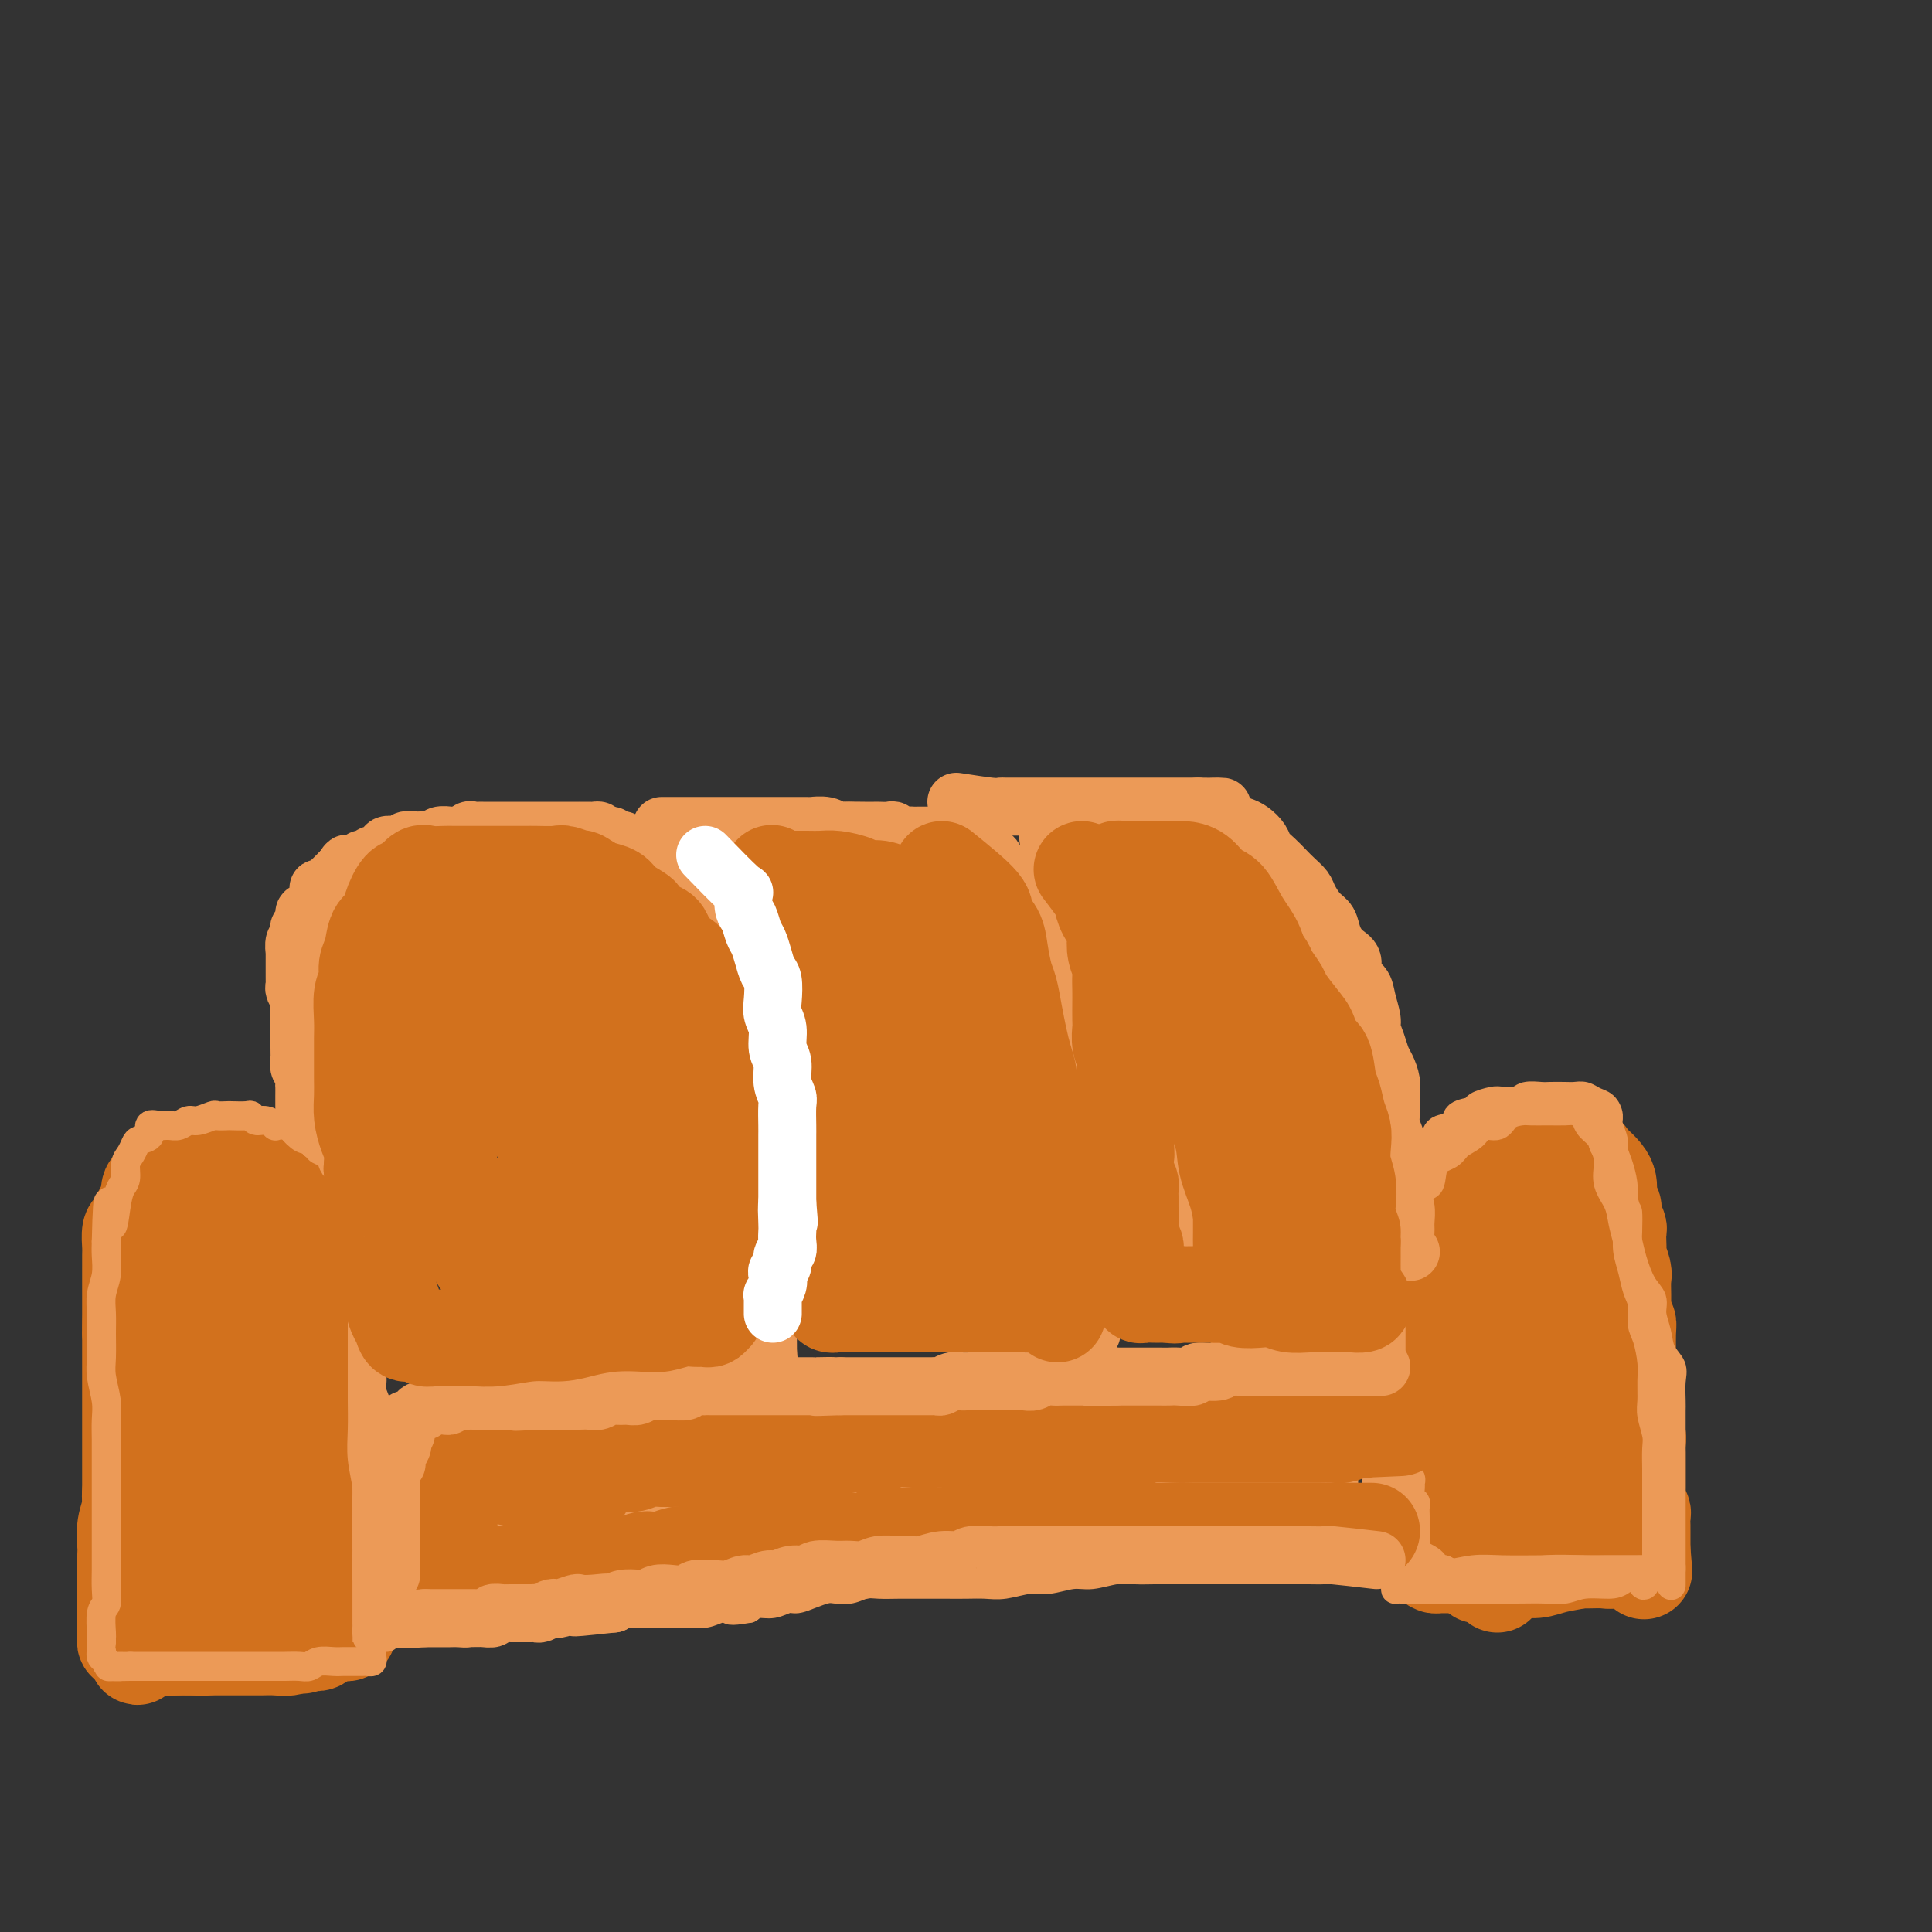 <svg viewBox='0 0 400 400' version='1.1' xmlns='http://www.w3.org/2000/svg' xmlns:xlink='http://www.w3.org/1999/xlink'><rect x="0" y="0" width="400" height="400" fill="#333333" stroke="none"/><g fill='none' stroke='#D2711D' stroke-width='20' stroke-linecap='round' stroke-linejoin='round'><path d='M48,336c-0.423,-1.984 -0.845,-3.968 -1,-5c-0.155,-1.032 -0.041,-1.110 0,-2c0.041,-0.890 0.011,-2.590 0,-4c-0.011,-1.410 -0.003,-2.529 0,-4c0.003,-1.471 0.001,-3.293 0,-5c-0.001,-1.707 0.001,-3.300 0,-5c-0.001,-1.700 -0.003,-3.508 0,-5c0.003,-1.492 0.012,-2.667 0,-4c-0.012,-1.333 -0.045,-2.822 0,-4c0.045,-1.178 0.170,-2.044 0,-3c-0.170,-0.956 -0.633,-2.001 -1,-3c-0.367,-0.999 -0.638,-1.952 -1,-3c-0.362,-1.048 -0.815,-2.191 -1,-3c-0.185,-0.809 -0.102,-1.285 0,-2c0.102,-0.715 0.223,-1.669 0,-3c-0.223,-1.331 -0.791,-3.040 -1,-4c-0.209,-0.960 -0.060,-1.171 0,-2c0.060,-0.829 0.030,-2.275 0,-3c-0.030,-0.725 -0.060,-0.731 0,-1c0.060,-0.269 0.208,-0.803 0,-1c-0.208,-0.197 -0.774,-0.056 -1,0c-0.226,0.056 -0.113,0.028 0,0'/><path d='M44,317c-0.847,-3.424 -1.695,-6.848 -2,-9c-0.305,-2.152 -0.068,-3.031 0,-4c0.068,-0.969 -0.034,-2.026 0,-3c0.034,-0.974 0.205,-1.863 0,-3c-0.205,-1.137 -0.787,-2.521 -1,-4c-0.213,-1.479 -0.057,-3.051 0,-4c0.057,-0.949 0.015,-1.273 0,-2c-0.015,-0.727 -0.004,-1.857 0,-3c0.004,-1.143 0.001,-2.298 0,-3c-0.001,-0.702 -0.000,-0.950 0,-2c0.000,-1.050 0.000,-2.901 0,-4c-0.000,-1.099 -0.000,-1.445 0,-2c0.000,-0.555 -0.000,-1.318 0,-2c0.000,-0.682 0.000,-1.282 0,-2c-0.000,-0.718 -0.001,-1.555 0,-2c0.001,-0.445 0.003,-0.497 0,-1c-0.003,-0.503 -0.011,-1.456 0,-2c0.011,-0.544 0.042,-0.679 0,-1c-0.042,-0.321 -0.155,-0.828 0,-1c0.155,-0.172 0.580,-0.008 1,0c0.420,0.008 0.834,-0.141 1,0c0.166,0.141 0.083,0.570 0,1'/><path d='M43,264c0.245,-4.304 -0.142,-0.063 0,2c0.142,2.063 0.812,1.947 1,2c0.188,0.053 -0.107,0.275 0,1c0.107,0.725 0.616,1.953 1,3c0.384,1.047 0.643,1.913 1,3c0.357,1.087 0.814,2.393 1,4c0.186,1.607 0.102,3.513 0,5c-0.102,1.487 -0.224,2.554 0,4c0.224,1.446 0.792,3.272 1,5c0.208,1.728 0.056,3.360 0,5c-0.056,1.640 -0.015,3.288 0,5c0.015,1.712 0.004,3.487 0,5c-0.004,1.513 -0.001,2.763 0,4c0.001,1.237 0.000,2.460 0,4c-0.000,1.540 -0.000,3.398 0,5c0.000,1.602 -0.000,2.948 0,4c0.000,1.052 0.000,1.809 0,3c-0.000,1.191 -0.001,2.816 0,4c0.001,1.184 0.003,1.926 0,3c-0.003,1.074 -0.012,2.481 0,3c0.012,0.519 0.044,0.151 0,0c-0.044,-0.151 -0.163,-0.086 0,0c0.163,0.086 0.607,0.193 1,0c0.393,-0.193 0.735,-0.684 1,-1c0.265,-0.316 0.452,-0.456 1,-1c0.548,-0.544 1.455,-1.493 2,-2c0.545,-0.507 0.727,-0.574 1,-1c0.273,-0.426 0.636,-1.213 1,-2'/><path d='M55,331c1.570,-1.441 1.994,-1.542 2,-2c0.006,-0.458 -0.405,-1.273 0,-2c0.405,-0.727 1.625,-1.368 2,-2c0.375,-0.632 -0.096,-1.256 0,-2c0.096,-0.744 0.758,-1.607 1,-2c0.242,-0.393 0.065,-0.317 0,-1c-0.065,-0.683 -0.017,-2.126 0,-3c0.017,-0.874 0.005,-1.179 0,-2c-0.005,-0.821 -0.001,-2.159 0,-3c0.001,-0.841 0.000,-1.187 0,-2c-0.000,-0.813 -0.000,-2.093 0,-3c0.000,-0.907 0.000,-1.439 0,-2c-0.000,-0.561 -0.000,-1.150 0,-2c0.000,-0.850 0.000,-1.960 0,-3c-0.000,-1.040 -0.000,-2.011 0,-3c0.000,-0.989 -0.000,-1.997 0,-3c0.000,-1.003 0.000,-2.001 0,-3c-0.000,-0.999 -0.000,-1.998 0,-3c0.000,-1.002 0.000,-2.005 0,-3c-0.000,-0.995 -0.000,-1.981 0,-3c0.000,-1.019 0.001,-2.071 0,-3c-0.001,-0.929 -0.003,-1.733 0,-3c0.003,-1.267 0.012,-2.996 0,-4c-0.012,-1.004 -0.045,-1.284 0,-2c0.045,-0.716 0.170,-1.868 0,-3c-0.170,-1.132 -0.633,-2.243 -1,-3c-0.367,-0.757 -0.637,-1.162 -1,-2c-0.363,-0.838 -0.819,-2.111 -1,-3c-0.181,-0.889 -0.087,-1.393 0,-2c0.087,-0.607 0.168,-1.316 0,-2c-0.168,-0.684 -0.584,-1.342 -1,-2'/><path d='M56,253c-0.716,-2.571 -0.505,-1.998 -1,-2c-0.495,-0.002 -1.695,-0.579 -2,-1c-0.305,-0.421 0.287,-0.687 0,-1c-0.287,-0.313 -1.452,-0.672 -2,-1c-0.548,-0.328 -0.479,-0.624 -1,-1c-0.521,-0.376 -1.630,-0.833 -2,-1c-0.370,-0.167 0.001,-0.045 0,0c-0.001,0.045 -0.372,0.012 -1,0c-0.628,-0.012 -1.513,-0.004 -2,0c-0.487,0.004 -0.577,0.003 -1,0c-0.423,-0.003 -1.179,-0.008 -2,0c-0.821,0.008 -1.708,0.031 -2,0c-0.292,-0.031 0.009,-0.115 0,0c-0.009,0.115 -0.328,0.429 -1,1c-0.672,0.571 -1.696,1.400 -2,2c-0.304,0.600 0.111,0.971 0,1c-0.111,0.029 -0.748,-0.283 -1,0c-0.252,0.283 -0.120,1.163 0,2c0.120,0.837 0.230,1.632 0,2c-0.230,0.368 -0.798,0.310 -1,1c-0.202,0.690 -0.039,2.128 0,3c0.039,0.872 -0.046,1.179 0,2c0.046,0.821 0.222,2.158 0,3c-0.222,0.842 -0.843,1.190 -1,2c-0.157,0.810 0.151,2.081 0,3c-0.151,0.919 -0.762,1.485 -1,2c-0.238,0.515 -0.102,0.981 0,2c0.102,1.019 0.172,2.593 0,4c-0.172,1.407 -0.585,2.648 -1,4c-0.415,1.352 -0.833,2.815 -1,4c-0.167,1.185 -0.084,2.093 0,3'/><path d='M31,287c-1.089,6.367 -0.813,3.284 -1,3c-0.187,-0.284 -0.839,2.230 -1,4c-0.161,1.770 0.168,2.794 0,4c-0.168,1.206 -0.833,2.594 -1,4c-0.167,1.406 0.166,2.831 0,4c-0.166,1.169 -0.829,2.081 -1,3c-0.171,0.919 0.150,1.846 0,3c-0.150,1.154 -0.772,2.535 -1,4c-0.228,1.465 -0.061,3.012 0,4c0.061,0.988 0.016,1.416 0,2c-0.016,0.584 -0.004,1.325 0,2c0.004,0.675 0.001,1.284 0,2c-0.001,0.716 -0.000,1.540 0,2c0.000,0.460 0.000,0.557 0,1c-0.000,0.443 -0.000,1.232 0,2c0.000,0.768 0.000,1.515 0,2c-0.000,0.485 0.000,0.708 0,1c-0.000,0.292 -0.000,0.652 0,1c0.000,0.348 0.000,0.684 0,1c-0.000,0.316 -0.001,0.610 0,1c0.001,0.390 0.003,0.874 0,1c-0.003,0.126 -0.012,-0.107 0,0c0.012,0.107 0.044,0.555 0,1c-0.044,0.445 -0.166,0.889 0,1c0.166,0.111 0.619,-0.111 1,0c0.381,0.111 0.691,0.556 1,1'/><path d='M28,341c0.480,3.868 0.679,1.036 1,0c0.321,-1.036 0.764,-0.278 1,0c0.236,0.278 0.264,0.075 1,0c0.736,-0.075 2.179,-0.023 3,0c0.821,0.023 1.019,0.016 2,0c0.981,-0.016 2.746,-0.042 4,0c1.254,0.042 1.997,0.151 3,0c1.003,-0.151 2.264,-0.562 3,-1c0.736,-0.438 0.945,-0.902 2,-1c1.055,-0.098 2.955,0.170 4,0c1.045,-0.170 1.235,-0.778 2,-1c0.765,-0.222 2.105,-0.060 3,0c0.895,0.060 1.346,0.016 2,0c0.654,-0.016 1.511,-0.004 2,0c0.489,0.004 0.609,0.001 1,0c0.391,-0.001 1.052,-0.000 1,0c-0.052,0.000 -0.816,0.000 -1,0c-0.184,-0.000 0.212,-0.000 0,0c-0.212,0.000 -1.032,0.000 -2,0c-0.968,-0.000 -2.086,-0.000 -3,0c-0.914,0.000 -1.626,0.000 -3,0c-1.374,-0.000 -3.410,-0.000 -5,0c-1.590,0.000 -2.736,0.000 -4,0c-1.264,-0.000 -2.648,-0.000 -4,0c-1.352,0.000 -2.672,0.000 -4,0c-1.328,-0.000 -2.664,-0.000 -4,0'/><path d='M33,338c-4.614,-0.002 -2.150,-0.006 -2,0c0.150,0.006 -2.013,0.022 -3,0c-0.987,-0.022 -0.797,-0.084 -1,0c-0.203,0.084 -0.801,0.313 -1,0c-0.199,-0.313 -0.001,-1.167 0,-2c0.001,-0.833 -0.196,-1.644 0,-2c0.196,-0.356 0.785,-0.255 1,-1c0.215,-0.745 0.058,-2.334 0,-3c-0.058,-0.666 -0.015,-0.408 0,-1c0.015,-0.592 0.004,-2.033 0,-3c-0.004,-0.967 -0.001,-1.459 0,-2c0.001,-0.541 0.000,-1.132 0,-2c-0.000,-0.868 -0.000,-2.013 0,-3c0.000,-0.987 0.000,-1.814 0,-3c-0.000,-1.186 -0.000,-2.730 0,-4c0.000,-1.270 0.000,-2.268 0,-3c-0.000,-0.732 -0.000,-1.200 0,-2c0.000,-0.800 0.000,-1.933 0,-3c-0.000,-1.067 -0.000,-2.066 0,-3c0.000,-0.934 0.000,-1.801 0,-3c-0.000,-1.199 -0.000,-2.729 0,-4c0.000,-1.271 0.000,-2.284 0,-3c-0.000,-0.716 -0.000,-1.136 0,-2c0.000,-0.864 0.000,-2.174 0,-3c-0.000,-0.826 -0.000,-1.170 0,-2c0.000,-0.830 0.000,-2.147 0,-3c-0.000,-0.853 -0.000,-1.244 0,-2c0.000,-0.756 0.000,-1.878 0,-3'/><path d='M27,276c0.155,-9.661 0.041,-3.814 0,-2c-0.041,1.814 -0.011,-0.405 0,-2c0.011,-1.595 0.003,-2.567 0,-3c-0.003,-0.433 -0.001,-0.327 0,-1c0.001,-0.673 -0.001,-2.124 0,-3c0.001,-0.876 0.003,-1.175 0,-2c-0.003,-0.825 -0.012,-2.174 0,-3c0.012,-0.826 0.044,-1.129 0,-2c-0.044,-0.871 -0.165,-2.311 0,-3c0.165,-0.689 0.617,-0.626 1,-1c0.383,-0.374 0.698,-1.185 1,-2c0.302,-0.815 0.592,-1.633 1,-2c0.408,-0.367 0.936,-0.282 1,-1c0.064,-0.718 -0.334,-2.238 0,-3c0.334,-0.762 1.402,-0.764 2,-1c0.598,-0.236 0.728,-0.704 1,-1c0.272,-0.296 0.688,-0.419 1,-1c0.312,-0.581 0.521,-1.620 1,-2c0.479,-0.380 1.226,-0.102 2,0c0.774,0.102 1.573,0.027 2,0c0.427,-0.027 0.482,-0.007 1,0c0.518,0.007 1.500,0.001 2,0c0.500,-0.001 0.519,0.002 1,0c0.481,-0.002 1.424,-0.009 2,0c0.576,0.009 0.784,0.033 1,0c0.216,-0.033 0.439,-0.122 1,0c0.561,0.122 1.460,0.455 2,1c0.540,0.545 0.722,1.301 1,2c0.278,0.699 0.652,1.342 1,2c0.348,0.658 0.671,1.331 1,2c0.329,0.669 0.665,1.335 1,2'/><path d='M54,250c0.857,1.304 1.000,0.565 1,1c-0.000,0.435 -0.143,2.045 0,3c0.143,0.955 0.573,1.255 1,2c0.427,0.745 0.850,1.937 1,3c0.150,1.063 0.026,1.998 0,3c-0.026,1.002 0.046,2.070 0,3c-0.046,0.930 -0.208,1.722 0,3c0.208,1.278 0.788,3.040 1,4c0.212,0.960 0.056,1.117 0,2c-0.056,0.883 -0.011,2.494 0,4c0.011,1.506 -0.011,2.909 0,4c0.011,1.091 0.055,1.869 0,3c-0.055,1.131 -0.211,2.613 0,4c0.211,1.387 0.788,2.677 1,4c0.212,1.323 0.061,2.678 0,4c-0.061,1.322 -0.030,2.611 0,4c0.030,1.389 0.060,2.878 0,4c-0.060,1.122 -0.208,1.876 0,3c0.208,1.124 0.774,2.617 1,4c0.226,1.383 0.113,2.654 0,4c-0.113,1.346 -0.226,2.765 0,4c0.226,1.235 0.793,2.285 1,3c0.207,0.715 0.055,1.093 0,2c-0.055,0.907 -0.015,2.342 0,3c0.015,0.658 0.003,0.541 0,1c-0.003,0.459 0.002,1.496 0,2c-0.002,0.504 -0.011,0.475 0,1c0.011,0.525 0.041,1.603 0,2c-0.041,0.397 -0.155,0.113 0,0c0.155,-0.113 0.577,-0.057 1,0'/><path d='M62,334c1.190,13.007 0.165,3.524 0,0c-0.165,-3.524 0.529,-1.087 1,0c0.471,1.087 0.719,0.826 1,1c0.281,0.174 0.593,0.782 1,1c0.407,0.218 0.907,0.045 1,0c0.093,-0.045 -0.221,0.040 0,0c0.221,-0.040 0.976,-0.203 1,0c0.024,0.203 -0.682,0.772 -1,1c-0.318,0.228 -0.249,0.114 -1,0c-0.751,-0.114 -2.323,-0.227 -3,0c-0.677,0.227 -0.459,0.793 -1,1c-0.541,0.207 -1.840,0.054 -3,0c-1.160,-0.054 -2.179,-0.011 -3,0c-0.821,0.011 -1.442,-0.011 -2,0c-0.558,0.011 -1.053,0.056 -2,0c-0.947,-0.056 -2.348,-0.211 -3,0c-0.652,0.211 -0.556,0.789 -1,1c-0.444,0.211 -1.428,0.057 -2,0c-0.572,-0.057 -0.731,-0.015 -1,0c-0.269,0.015 -0.650,0.004 -1,0c-0.350,-0.004 -0.671,-0.001 -1,0c-0.329,0.001 -0.665,0.000 -1,0c-0.335,-0.000 -0.667,-0.000 -1,0c-0.333,0.000 -0.667,0.000 -1,0c-0.333,-0.000 -0.667,-0.000 -1,0'/><path d='M38,339c-4.439,0.464 -2.035,0.124 -1,0c1.035,-0.124 0.702,-0.033 1,0c0.298,0.033 1.226,0.009 2,0c0.774,-0.009 1.392,-0.002 2,0c0.608,0.002 1.205,0.001 2,0c0.795,-0.001 1.787,-0.000 3,0c1.213,0.000 2.647,0.000 4,0c1.353,-0.000 2.625,-0.001 4,0c1.375,0.001 2.853,0.004 4,0c1.147,-0.004 1.962,-0.015 3,0c1.038,0.015 2.300,0.056 3,0c0.700,-0.056 0.837,-0.207 1,0c0.163,0.207 0.350,0.774 0,1c-0.350,0.226 -1.237,0.113 -2,0c-0.763,-0.113 -1.401,-0.226 -2,0c-0.599,0.226 -1.160,0.793 -2,1c-0.840,0.207 -1.961,0.056 -3,0c-1.039,-0.056 -1.997,-0.015 -3,0c-1.003,0.015 -2.050,0.004 -3,0c-0.950,-0.004 -1.804,-0.001 -3,0c-1.196,0.001 -2.733,0.000 -4,0c-1.267,-0.000 -2.264,-0.000 -3,0c-0.736,0.000 -1.210,0.000 -2,0c-0.790,-0.000 -1.895,-0.000 -3,0'/><path d='M36,341c-4.603,0.309 -1.612,0.083 -1,0c0.612,-0.083 -1.156,-0.022 -2,0c-0.844,0.022 -0.766,0.006 -1,0c-0.234,-0.006 -0.781,-0.002 -1,0c-0.219,0.002 -0.109,0.001 0,0'/><path d='M310,328c-0.847,-3.348 -1.694,-6.695 -2,-8c-0.306,-1.305 -0.072,-0.566 0,-1c0.072,-0.434 -0.018,-2.041 0,-3c0.018,-0.959 0.146,-1.271 0,-2c-0.146,-0.729 -0.565,-1.875 -1,-3c-0.435,-1.125 -0.887,-2.230 -1,-3c-0.113,-0.770 0.115,-1.205 0,-2c-0.115,-0.795 -0.571,-1.950 -1,-3c-0.429,-1.050 -0.832,-1.996 -1,-3c-0.168,-1.004 -0.101,-2.067 0,-3c0.101,-0.933 0.237,-1.737 0,-3c-0.237,-1.263 -0.848,-2.985 -1,-4c-0.152,-1.015 0.155,-1.324 0,-2c-0.155,-0.676 -0.774,-1.718 -1,-3c-0.226,-1.282 -0.061,-2.804 0,-4c0.061,-1.196 0.016,-2.067 0,-3c-0.016,-0.933 -0.004,-1.929 0,-3c0.004,-1.071 0.001,-2.216 0,-3c-0.001,-0.784 -0.001,-1.206 0,-2c0.001,-0.794 0.003,-1.959 0,-3c-0.003,-1.041 -0.011,-1.960 0,-3c0.011,-1.040 0.041,-2.203 0,-3c-0.041,-0.797 -0.155,-1.228 0,-2c0.155,-0.772 0.577,-1.886 1,-3'/><path d='M303,256c0.567,-5.006 1.484,-3.023 2,-3c0.516,0.023 0.632,-1.916 1,-3c0.368,-1.084 0.987,-1.312 2,-2c1.013,-0.688 2.421,-1.834 3,-3c0.579,-1.166 0.331,-2.351 1,-3c0.669,-0.649 2.257,-0.762 3,-1c0.743,-0.238 0.641,-0.600 1,-1c0.359,-0.400 1.179,-0.839 2,-1c0.821,-0.161 1.642,-0.044 2,0c0.358,0.044 0.253,0.015 1,0c0.747,-0.015 2.346,-0.016 3,0c0.654,0.016 0.364,0.049 1,0c0.636,-0.049 2.199,-0.179 3,0c0.801,0.179 0.842,0.666 1,1c0.158,0.334 0.434,0.513 1,1c0.566,0.487 1.424,1.281 2,2c0.576,0.719 0.871,1.361 1,2c0.129,0.639 0.091,1.274 0,2c-0.091,0.726 -0.235,1.542 0,2c0.235,0.458 0.847,0.559 1,1c0.153,0.441 -0.155,1.222 0,2c0.155,0.778 0.773,1.555 1,2c0.227,0.445 0.065,0.560 0,1c-0.065,0.440 -0.031,1.205 0,2c0.031,0.795 0.061,1.620 0,2c-0.061,0.380 -0.212,0.314 0,1c0.212,0.686 0.789,2.123 1,3c0.211,0.877 0.057,1.194 0,2c-0.057,0.806 -0.015,2.102 0,3c0.015,0.898 0.004,1.400 0,2c-0.004,0.600 -0.002,1.300 0,2'/><path d='M336,272c0.381,3.170 0.834,2.094 1,2c0.166,-0.094 0.043,0.794 0,2c-0.043,1.206 -0.008,2.731 0,4c0.008,1.269 -0.012,2.283 0,3c0.012,0.717 0.055,1.137 0,2c-0.055,0.863 -0.207,2.171 0,3c0.207,0.829 0.773,1.181 1,2c0.227,0.819 0.113,2.107 0,3c-0.113,0.893 -0.227,1.391 0,2c0.227,0.609 0.793,1.329 1,2c0.207,0.671 0.056,1.293 0,2c-0.056,0.707 -0.015,1.499 0,2c0.015,0.501 0.004,0.712 0,1c-0.004,0.288 -0.001,0.655 0,1c0.001,0.345 0.000,0.670 0,1c-0.000,0.330 -0.000,0.666 0,1c0.000,0.334 0.000,0.666 0,1c-0.000,0.334 -0.001,0.671 0,1c0.001,0.329 0.004,0.652 0,1c-0.004,0.348 -0.015,0.722 0,1c0.015,0.278 0.057,0.459 0,1c-0.057,0.541 -0.211,1.440 0,2c0.211,0.560 0.789,0.780 1,1c0.211,0.220 0.057,0.440 0,1c-0.057,0.560 -0.015,1.460 0,2c0.015,0.540 0.004,0.718 0,1c-0.004,0.282 -0.001,0.667 0,1c0.001,0.333 0.000,0.615 0,1c-0.000,0.385 -0.000,0.873 0,1c0.000,0.127 0.000,-0.107 0,0c-0.000,0.107 -0.000,0.553 0,1'/><path d='M340,321c0.657,7.807 0.301,2.823 0,1c-0.301,-1.823 -0.547,-0.485 -1,0c-0.453,0.485 -1.114,0.119 -2,0c-0.886,-0.119 -1.997,0.011 -3,0c-1.003,-0.011 -1.898,-0.162 -3,0c-1.102,0.162 -2.410,0.635 -4,1c-1.590,0.365 -3.463,0.620 -5,1c-1.537,0.380 -2.740,0.886 -4,1c-1.260,0.114 -2.577,-0.165 -4,0c-1.423,0.165 -2.952,0.772 -4,1c-1.048,0.228 -1.613,0.077 -2,0c-0.387,-0.077 -0.594,-0.079 -1,0c-0.406,0.079 -1.010,0.239 -1,0c0.010,-0.239 0.633,-0.879 1,-1c0.367,-0.121 0.479,0.275 1,0c0.521,-0.275 1.450,-1.222 2,-2c0.550,-0.778 0.722,-1.387 1,-2c0.278,-0.613 0.663,-1.231 1,-2c0.337,-0.769 0.626,-1.689 1,-3c0.374,-1.311 0.832,-3.011 1,-4c0.168,-0.989 0.045,-1.265 0,-2c-0.045,-0.735 -0.012,-1.929 0,-3c0.012,-1.071 0.003,-2.020 0,-3c-0.003,-0.980 -0.002,-1.990 0,-3'/><path d='M314,301c0.259,-3.197 0.406,-3.691 0,-5c-0.406,-1.309 -1.367,-3.435 -2,-5c-0.633,-1.565 -0.939,-2.569 -1,-4c-0.061,-1.431 0.124,-3.288 0,-5c-0.124,-1.712 -0.555,-3.277 -1,-5c-0.445,-1.723 -0.904,-3.602 -1,-5c-0.096,-1.398 0.171,-2.314 0,-3c-0.171,-0.686 -0.779,-1.140 -1,-2c-0.221,-0.860 -0.057,-2.125 0,-3c0.057,-0.875 0.005,-1.359 0,-2c-0.005,-0.641 0.038,-1.438 0,-2c-0.038,-0.562 -0.155,-0.890 0,-1c0.155,-0.110 0.582,-0.004 1,0c0.418,0.004 0.828,-0.095 1,0c0.172,0.095 0.105,0.383 0,1c-0.105,0.617 -0.250,1.564 0,3c0.250,1.436 0.893,3.361 1,5c0.107,1.639 -0.323,2.990 0,5c0.323,2.010 1.399,4.677 2,7c0.601,2.323 0.726,4.302 1,6c0.274,1.698 0.697,3.117 1,5c0.303,1.883 0.487,4.232 1,6c0.513,1.768 1.356,2.956 2,4c0.644,1.044 1.091,1.943 2,3c0.909,1.057 2.282,2.272 3,3c0.718,0.728 0.781,0.969 1,1c0.219,0.031 0.595,-0.146 1,0c0.405,0.146 0.840,0.616 1,0c0.160,-0.616 0.046,-2.319 0,-4c-0.046,-1.681 -0.023,-3.341 0,-5'/><path d='M326,299c-0.175,-2.120 -0.611,-2.919 -1,-4c-0.389,-1.081 -0.730,-2.444 -1,-4c-0.270,-1.556 -0.468,-3.304 -1,-5c-0.532,-1.696 -1.396,-3.339 -2,-5c-0.604,-1.661 -0.946,-3.339 -1,-5c-0.054,-1.661 0.182,-3.307 0,-5c-0.182,-1.693 -0.780,-3.435 -1,-5c-0.220,-1.565 -0.060,-2.952 0,-4c0.060,-1.048 0.020,-1.756 0,-3c-0.020,-1.244 -0.020,-3.024 0,-4c0.020,-0.976 0.061,-1.149 0,-2c-0.061,-0.851 -0.223,-2.380 0,-3c0.223,-0.620 0.830,-0.331 1,-1c0.170,-0.669 -0.099,-2.294 0,-3c0.099,-0.706 0.565,-0.491 1,-1c0.435,-0.509 0.838,-1.742 1,-2c0.162,-0.258 0.081,0.461 0,1c-0.081,0.539 -0.163,0.899 0,2c0.163,1.101 0.572,2.941 1,4c0.428,1.059 0.874,1.335 1,2c0.126,0.665 -0.068,1.717 0,3c0.068,1.283 0.398,2.795 1,5c0.602,2.205 1.475,5.103 2,7c0.525,1.897 0.701,2.793 1,5c0.299,2.207 0.719,5.726 1,8c0.281,2.274 0.422,3.305 1,5c0.578,1.695 1.594,4.056 2,6c0.406,1.944 0.203,3.472 0,5'/><path d='M332,296c1.774,8.679 1.210,3.876 1,3c-0.210,-0.876 -0.066,2.174 0,4c0.066,1.826 0.055,2.430 0,3c-0.055,0.570 -0.155,1.108 0,2c0.155,0.892 0.564,2.137 1,3c0.436,0.863 0.900,1.344 1,2c0.100,0.656 -0.166,1.486 0,2c0.166,0.514 0.762,0.711 1,1c0.238,0.289 0.119,0.670 0,1c-0.119,0.330 -0.238,0.611 0,1c0.238,0.389 0.835,0.888 1,1c0.165,0.112 -0.100,-0.163 0,0c0.100,0.163 0.565,0.765 1,1c0.435,0.235 0.842,0.102 1,0c0.158,-0.102 0.068,-0.172 0,0c-0.068,0.172 -0.116,0.586 0,1c0.116,0.414 0.394,0.829 0,1c-0.394,0.171 -1.460,0.098 -2,0c-0.540,-0.098 -0.552,-0.222 -1,0c-0.448,0.222 -1.330,0.792 -2,1c-0.670,0.208 -1.127,0.056 -2,0c-0.873,-0.056 -2.162,-0.016 -3,0c-0.838,0.016 -1.224,0.008 -2,0c-0.776,-0.008 -1.943,-0.016 -3,0c-1.057,0.016 -2.005,0.056 -3,0c-0.995,-0.056 -2.037,-0.207 -3,0c-0.963,0.207 -1.847,0.774 -3,1c-1.153,0.226 -2.577,0.113 -4,0'/><path d='M311,324c-4.452,0.619 -2.081,0.166 -2,0c0.081,-0.166 -2.129,-0.044 -3,0c-0.871,0.044 -0.404,0.012 -1,0c-0.596,-0.012 -2.254,-0.003 -3,0c-0.746,0.003 -0.578,-0.001 -1,0c-0.422,0.001 -1.434,0.007 -2,0c-0.566,-0.007 -0.688,-0.029 -1,0c-0.312,0.029 -0.816,0.108 -1,0c-0.184,-0.108 -0.049,-0.402 0,-1c0.049,-0.598 0.013,-1.501 0,-2c-0.013,-0.499 -0.004,-0.594 0,-1c0.004,-0.406 0.001,-1.124 0,-2c-0.001,-0.876 -0.000,-1.912 0,-3c0.000,-1.088 0.000,-2.229 0,-3c-0.000,-0.771 -0.000,-1.172 0,-2c0.000,-0.828 0.000,-2.083 0,-3c-0.000,-0.917 -0.000,-1.495 0,-2c0.000,-0.505 0.000,-0.938 0,-2c-0.000,-1.062 -0.000,-2.753 0,-4c0.000,-1.247 0.000,-2.048 0,-3c-0.000,-0.952 -0.000,-2.053 0,-3c0.000,-0.947 0.000,-1.741 0,-3c-0.000,-1.259 -0.000,-2.985 0,-4c0.000,-1.015 0.000,-1.321 0,-2c-0.000,-0.679 -0.000,-1.732 0,-3c0.000,-1.268 0.000,-2.752 0,-4c-0.000,-1.248 -0.000,-2.259 0,-3c0.000,-0.741 0.000,-1.212 0,-2c-0.000,-0.788 -0.000,-1.894 0,-3'/><path d='M297,269c-0.001,-8.337 -0.002,-3.178 0,-2c0.002,1.178 0.008,-1.624 0,-3c-0.008,-1.376 -0.028,-1.326 0,-2c0.028,-0.674 0.106,-2.072 0,-3c-0.106,-0.928 -0.394,-1.386 0,-2c0.394,-0.614 1.472,-1.383 2,-2c0.528,-0.617 0.508,-1.082 1,-2c0.492,-0.918 1.497,-2.288 2,-3c0.503,-0.712 0.506,-0.765 1,-1c0.494,-0.235 1.480,-0.651 2,-1c0.520,-0.349 0.573,-0.629 1,-1c0.427,-0.371 1.228,-0.831 2,-1c0.772,-0.169 1.516,-0.046 2,0c0.484,0.046 0.708,0.014 1,0c0.292,-0.014 0.651,-0.011 1,0c0.349,0.011 0.689,0.030 1,0c0.311,-0.030 0.593,-0.107 1,0c0.407,0.107 0.940,0.399 1,1c0.060,0.601 -0.353,1.511 0,2c0.353,0.489 1.474,0.556 2,1c0.526,0.444 0.459,1.266 1,2c0.541,0.734 1.689,1.382 2,2c0.311,0.618 -0.216,1.208 0,2c0.216,0.792 1.175,1.787 2,3c0.825,1.213 1.516,2.645 2,4c0.484,1.355 0.759,2.634 1,4c0.241,1.366 0.446,2.819 1,4c0.554,1.181 1.458,2.090 2,3c0.542,0.910 0.723,1.822 1,3c0.277,1.178 0.651,2.622 1,4c0.349,1.378 0.675,2.689 1,4'/><path d='M331,285c2.791,6.565 1.269,3.477 1,3c-0.269,-0.477 0.717,1.658 1,3c0.283,1.342 -0.135,1.893 0,3c0.135,1.107 0.825,2.772 1,4c0.175,1.228 -0.163,2.020 0,3c0.163,0.980 0.829,2.150 1,3c0.171,0.850 -0.151,1.382 0,2c0.151,0.618 0.776,1.321 1,2c0.224,0.679 0.046,1.333 0,2c-0.046,0.667 0.040,1.348 0,2c-0.040,0.652 -0.207,1.275 0,2c0.207,0.725 0.787,1.552 1,2c0.213,0.448 0.058,0.516 0,1c-0.058,0.484 -0.018,1.384 0,2c0.018,0.616 0.016,0.950 0,1c-0.016,0.050 -0.046,-0.183 0,0c0.046,0.183 0.167,0.781 0,1c-0.167,0.219 -0.621,0.058 -1,0c-0.379,-0.058 -0.682,-0.012 -1,0c-0.318,0.012 -0.652,-0.011 -1,0c-0.348,0.011 -0.712,0.054 -1,0c-0.288,-0.054 -0.501,-0.207 -1,0c-0.499,0.207 -1.286,0.773 -2,1c-0.714,0.227 -1.357,0.113 -2,0'/><path d='M328,322c-1.506,0.403 -0.770,-0.088 -1,0c-0.230,0.088 -1.425,0.756 -2,1c-0.575,0.244 -0.531,0.065 -1,0c-0.469,-0.065 -1.450,-0.018 -2,0c-0.550,0.018 -0.670,0.005 -1,0c-0.330,-0.005 -0.872,-0.001 -1,0c-0.128,0.001 0.158,0.000 0,0c-0.158,-0.000 -0.759,-0.000 -1,0c-0.241,0.000 -0.120,0.000 0,0'/><path d='M66,268c0.000,3.257 0.000,6.514 0,8c-0.000,1.486 -0.000,1.202 0,2c0.000,0.798 0.000,2.677 0,4c-0.000,1.323 -0.000,2.090 0,3c0.000,0.910 0.000,1.963 0,3c-0.000,1.037 -0.000,2.058 0,3c0.000,0.942 0.000,1.803 0,3c-0.000,1.197 -0.001,2.728 0,4c0.001,1.272 0.004,2.284 0,3c-0.004,0.716 -0.015,1.135 0,2c0.015,0.865 0.057,2.175 0,3c-0.057,0.825 -0.211,1.166 0,2c0.211,0.834 0.789,2.163 1,3c0.211,0.837 0.057,1.183 0,2c-0.057,0.817 -0.015,2.107 0,3c0.015,0.893 0.004,1.390 0,2c-0.004,0.610 -0.001,1.333 0,2c0.001,0.667 0.000,1.278 0,2c-0.000,0.722 -0.000,1.554 0,2c0.000,0.446 0.001,0.504 0,1c-0.001,0.496 -0.004,1.428 0,2c0.004,0.572 0.016,0.783 0,1c-0.016,0.217 -0.061,0.439 0,1c0.061,0.561 0.227,1.460 0,2c-0.227,0.540 -0.848,0.722 -1,1c-0.152,0.278 0.165,0.652 0,1c-0.165,0.348 -0.814,0.671 -1,1c-0.186,0.329 0.090,0.666 0,1c-0.090,0.334 -0.545,0.667 -1,1'/><path d='M64,336c-0.927,0.936 -1.744,0.776 -2,1c-0.256,0.224 0.050,0.830 0,1c-0.050,0.170 -0.455,-0.098 -1,0c-0.545,0.098 -1.229,0.562 -2,1c-0.771,0.438 -1.628,0.849 -2,1c-0.372,0.151 -0.260,0.040 -1,0c-0.740,-0.040 -2.334,-0.011 -3,0c-0.666,0.011 -0.405,0.003 -1,0c-0.595,-0.003 -2.047,-0.001 -3,0c-0.953,0.001 -1.406,0.000 -2,0c-0.594,-0.000 -1.329,-0.000 -2,0c-0.671,0.000 -1.276,0.000 -2,0c-0.724,-0.000 -1.565,-0.000 -2,0c-0.435,0.000 -0.463,0.000 -1,0c-0.537,-0.000 -1.582,-0.000 -2,0c-0.418,0.000 -0.209,0.000 0,0'/><path d='M66,287c1.691,-2.398 3.381,-4.797 4,-6c0.619,-1.203 0.166,-1.212 0,-2c-0.166,-0.788 -0.044,-2.357 0,-3c0.044,-0.643 0.012,-0.361 0,-1c-0.012,-0.639 -0.003,-2.199 0,-3c0.003,-0.801 0.001,-0.844 0,-1c-0.001,-0.156 -0.000,-0.427 0,-1c0.000,-0.573 0.000,-1.448 0,-2c-0.000,-0.552 -0.000,-0.780 0,-1c0.000,-0.220 0.000,-0.430 0,-1c-0.000,-0.570 -0.000,-1.500 0,-2c0.000,-0.500 0.000,-0.572 0,-1c-0.000,-0.428 -0.000,-1.214 0,-2c0.000,-0.786 0.001,-1.573 0,-2c-0.001,-0.427 -0.004,-0.495 0,-1c0.004,-0.505 0.016,-1.448 0,-2c-0.016,-0.552 -0.060,-0.712 0,-1c0.060,-0.288 0.224,-0.703 0,-1c-0.224,-0.297 -0.834,-0.475 -1,-1c-0.166,-0.525 0.113,-1.398 0,-2c-0.113,-0.602 -0.618,-0.935 -1,-1c-0.382,-0.065 -0.641,0.136 -1,0c-0.359,-0.136 -0.817,-0.611 -1,-1c-0.183,-0.389 -0.090,-0.692 0,-1c0.090,-0.308 0.178,-0.621 0,-1c-0.178,-0.379 -0.622,-0.822 -1,-1c-0.378,-0.178 -0.689,-0.089 -1,0'/><path d='M64,246c-1.091,-1.636 -0.817,-1.227 -1,-1c-0.183,0.227 -0.823,0.272 -1,0c-0.177,-0.272 0.108,-0.861 0,-1c-0.108,-0.139 -0.607,0.173 -1,0c-0.393,-0.173 -0.678,-0.830 -1,-1c-0.322,-0.170 -0.682,0.147 -1,0c-0.318,-0.147 -0.596,-0.757 -1,-1c-0.404,-0.243 -0.934,-0.118 -1,0c-0.066,0.118 0.333,0.228 0,0c-0.333,-0.228 -1.398,-0.793 -2,-1c-0.602,-0.207 -0.742,-0.055 -1,0c-0.258,0.055 -0.633,0.015 -1,0c-0.367,-0.015 -0.724,-0.004 -1,0c-0.276,0.004 -0.470,0.001 -1,0c-0.530,-0.001 -1.396,-0.000 -2,0c-0.604,0.000 -0.946,0.000 -1,0c-0.054,-0.000 0.182,-0.000 0,0c-0.182,0.000 -0.780,0.000 -1,0c-0.220,-0.000 -0.063,-0.000 0,0c0.063,0.000 0.031,0.000 0,0'/><path d='M72,302c-0.000,3.119 -0.000,6.238 0,8c0.000,1.762 0.000,2.167 0,3c-0.000,0.833 -0.000,2.095 0,3c0.000,0.905 0.000,1.455 0,2c-0.000,0.545 -0.000,1.086 0,2c0.000,0.914 0.000,2.202 0,3c-0.000,0.798 -0.000,1.108 0,2c0.000,0.892 0.000,2.368 0,3c-0.000,0.632 -0.000,0.421 0,1c0.000,0.579 0.000,1.948 0,3c-0.000,1.052 -0.000,1.787 0,2c0.000,0.213 0.001,-0.097 0,0c-0.001,0.097 -0.004,0.600 0,1c0.004,0.400 0.016,0.696 0,1c-0.016,0.304 -0.060,0.617 0,1c0.060,0.383 0.223,0.835 0,1c-0.223,0.165 -0.833,0.044 -1,0c-0.167,-0.044 0.110,-0.012 0,0c-0.110,0.012 -0.607,0.003 -1,0c-0.393,-0.003 -0.684,-0.001 -1,0c-0.316,0.001 -0.658,0.000 -1,0'/><path d='M68,338c-1.080,0.000 -1.780,0.000 -2,0c-0.220,0.000 0.041,0.000 0,0c-0.041,0.000 -0.382,0.000 -1,0c-0.618,0.000 -1.511,0.000 -2,0c-0.489,0.000 -0.572,0.000 -1,0c-0.428,0.000 -1.199,0.000 -2,0c-0.801,0.000 -1.632,0.000 -2,0c-0.368,0.000 -0.274,0.000 -1,0c-0.726,0.000 -2.274,0.000 -3,0c-0.726,0.000 -0.631,0.000 -1,0c-0.369,0.000 -1.202,0.000 -2,0c-0.798,0.000 -1.561,0.000 -2,0c-0.439,-0.000 -0.554,-0.000 -1,0c-0.446,0.000 -1.222,0.000 -2,0c-0.778,0.000 -1.556,0.000 -2,0c-0.444,0.000 -0.552,0.000 -1,0c-0.448,0.000 -1.234,0.000 -2,0c-0.766,0.000 -1.512,0.000 -2,0c-0.488,0.000 -0.718,0.000 -1,0c-0.282,0.000 -0.614,0.000 -1,0c-0.386,0.000 -0.824,0.000 -1,0c-0.176,0.000 -0.088,0.000 0,0'/></g>
<g fill='none' stroke='#EC9A57' stroke-width='6' stroke-linecap='round' stroke-linejoin='round'><path d='M77,243c-0.423,1.934 -0.845,3.868 -1,5c-0.155,1.132 -0.041,1.462 0,2c0.041,0.538 0.011,1.284 0,2c-0.011,0.716 -0.003,1.402 0,2c0.003,0.598 0.001,1.106 0,2c-0.001,0.894 -0.000,2.173 0,3c0.000,0.827 0.000,1.203 0,2c-0.000,0.797 -0.000,2.015 0,3c0.000,0.985 0.000,1.736 0,3c-0.000,1.264 -0.000,3.042 0,4c0.000,0.958 0.000,1.098 0,2c-0.000,0.902 -0.000,2.566 0,4c0.000,1.434 0.000,2.637 0,4c-0.000,1.363 -0.000,2.885 0,4c0.000,1.115 0.000,1.824 0,3c-0.000,1.176 -0.000,2.818 0,4c0.000,1.182 0.000,1.904 0,3c-0.000,1.096 -0.000,2.566 0,4c0.000,1.434 0.000,2.834 0,4c-0.000,1.166 -0.000,2.100 0,3c0.000,0.900 0.000,1.767 0,3c-0.000,1.233 -0.000,2.832 0,4c0.000,1.168 0.000,1.905 0,3c-0.000,1.095 -0.000,2.547 0,4'/><path d='M76,320c-0.155,12.209 -0.041,4.233 0,2c0.041,-2.233 0.011,1.278 0,3c-0.011,1.722 -0.003,1.655 0,2c0.003,0.345 0.001,1.101 0,2c-0.001,0.899 -0.000,1.942 0,3c0.000,1.058 0.000,2.130 0,3c-0.000,0.870 -0.000,1.536 0,2c0.000,0.464 0.000,0.725 0,1c-0.000,0.275 -0.000,0.565 0,1c0.000,0.435 0.000,1.014 0,1c-0.000,-0.014 -0.000,-0.621 0,-1c0.000,-0.379 0.000,-0.529 0,-1c-0.000,-0.471 -0.000,-1.262 0,-2c0.000,-0.738 0.000,-1.422 0,-2c-0.000,-0.578 -0.000,-1.049 0,-2c0.000,-0.951 0.000,-2.383 0,-3c-0.000,-0.617 -0.000,-0.420 0,-1c0.000,-0.580 0.000,-1.938 0,-3c-0.000,-1.062 -0.000,-1.827 0,-3c0.000,-1.173 0.000,-2.753 0,-4c-0.000,-1.247 -0.000,-2.160 0,-3c0.000,-0.840 0.000,-1.605 0,-3c-0.000,-1.395 -0.000,-3.418 0,-5c0.000,-1.582 0.000,-2.723 0,-4c-0.000,-1.277 -0.000,-2.690 0,-4c0.000,-1.310 0.000,-2.517 0,-4c0.000,-1.483 0.000,-3.241 0,-5'/><path d='M76,290c-0.000,-8.096 -0.000,-4.337 0,-4c0.000,0.337 0.000,-2.749 0,-5c-0.000,-2.251 -0.000,-3.669 0,-5c0.000,-1.331 0.000,-2.577 0,-4c-0.000,-1.423 -0.000,-3.025 0,-4c0.000,-0.975 0.000,-1.325 0,-2c-0.000,-0.675 -0.000,-1.675 0,-3c0.000,-1.325 0.000,-2.974 0,-4c-0.000,-1.026 -0.000,-1.429 0,-2c0.000,-0.571 0.000,-1.311 0,-2c-0.000,-0.689 -0.000,-1.327 0,-2c0.000,-0.673 0.001,-1.381 0,-2c-0.001,-0.619 -0.004,-1.149 0,-1c0.004,0.149 0.015,0.975 0,2c-0.015,1.025 -0.057,2.247 0,3c0.057,0.753 0.211,1.036 0,2c-0.211,0.964 -0.789,2.609 -1,4c-0.211,1.391 -0.057,2.528 0,4c0.057,1.472 0.015,3.280 0,5c-0.015,1.720 -0.004,3.351 0,5c0.004,1.649 0.000,3.317 0,5c-0.000,1.683 0.004,3.380 0,5c-0.004,1.620 -0.015,3.163 0,5c0.015,1.837 0.057,3.967 0,6c-0.057,2.033 -0.211,3.968 0,6c0.211,2.032 0.788,4.163 1,6c0.212,1.837 0.061,3.382 0,5c-0.061,1.618 -0.030,3.309 0,5'/><path d='M76,318c0.226,11.310 0.793,6.084 1,5c0.207,-1.084 0.056,1.974 0,4c-0.056,2.026 -0.015,3.018 0,4c0.015,0.982 0.004,1.952 0,3c-0.004,1.048 -0.001,2.175 0,3c0.001,0.825 0.000,1.348 0,2c-0.000,0.652 0.001,1.432 0,2c-0.001,0.568 -0.003,0.923 0,1c0.003,0.077 0.012,-0.123 0,0c-0.012,0.123 -0.044,0.569 0,1c0.044,0.431 0.162,0.848 0,1c-0.162,0.152 -0.606,0.041 -1,0c-0.394,-0.041 -0.737,-0.011 -1,0c-0.263,0.011 -0.444,0.002 -1,0c-0.556,-0.002 -1.486,0.003 -2,0c-0.514,-0.003 -0.612,-0.015 -1,0c-0.388,0.015 -1.067,0.057 -2,0c-0.933,-0.057 -2.122,-0.211 -3,0c-0.878,0.211 -1.445,0.789 -2,1c-0.555,0.211 -1.096,0.057 -2,0c-0.904,-0.057 -2.170,-0.015 -3,0c-0.830,0.015 -1.222,0.004 -2,0c-0.778,-0.004 -1.941,-0.001 -3,0c-1.059,0.001 -2.015,0.000 -3,0c-0.985,-0.000 -1.999,-0.000 -3,0c-1.001,0.000 -1.989,0.000 -3,0c-1.011,-0.000 -2.044,-0.000 -3,0c-0.956,0.000 -1.833,0.000 -3,0c-1.167,-0.000 -2.622,-0.000 -4,0c-1.378,0.000 -2.679,0.000 -4,0c-1.321,-0.000 -2.660,-0.000 -4,0'/><path d='M27,345c-8.079,0.142 -3.275,-0.004 -2,0c1.275,0.004 -0.979,0.159 -2,0c-1.021,-0.159 -0.809,-0.633 -1,-1c-0.191,-0.367 -0.783,-0.628 -1,-1c-0.217,-0.372 -0.058,-0.856 0,-1c0.058,-0.144 0.014,0.053 0,0c-0.014,-0.053 -0.000,-0.356 0,-1c0.000,-0.644 -0.014,-1.631 0,-2c0.014,-0.369 0.056,-0.122 0,-1c-0.056,-0.878 -0.211,-2.881 0,-4c0.211,-1.119 0.789,-1.353 1,-2c0.211,-0.647 0.057,-1.709 0,-3c-0.057,-1.291 -0.015,-2.813 0,-4c0.015,-1.187 0.004,-2.039 0,-3c-0.004,-0.961 -0.001,-2.032 0,-3c0.001,-0.968 0.000,-1.834 0,-3c-0.000,-1.166 0.000,-2.632 0,-4c-0.000,-1.368 -0.000,-2.638 0,-4c0.000,-1.362 0.001,-2.817 0,-4c-0.001,-1.183 -0.004,-2.095 0,-3c0.004,-0.905 0.015,-1.805 0,-3c-0.015,-1.195 -0.057,-2.686 0,-4c0.057,-1.314 0.212,-2.451 0,-4c-0.212,-1.549 -0.790,-3.509 -1,-5c-0.210,-1.491 -0.053,-2.513 0,-4c0.053,-1.487 0.000,-3.441 0,-5c-0.000,-1.559 0.052,-2.724 0,-4c-0.052,-1.276 -0.210,-2.661 0,-4c0.210,-1.339 0.787,-2.630 1,-4c0.213,-1.370 0.061,-2.820 0,-4c-0.061,-1.180 -0.030,-2.090 0,-3'/><path d='M22,257c0.332,-14.088 0.663,-6.306 1,-4c0.337,2.306 0.682,-0.862 1,-3c0.318,-2.138 0.610,-3.245 1,-4c0.390,-0.755 0.877,-1.158 1,-2c0.123,-0.842 -0.117,-2.122 0,-3c0.117,-0.878 0.590,-1.353 1,-2c0.410,-0.647 0.757,-1.466 1,-2c0.243,-0.534 0.383,-0.784 1,-1c0.617,-0.216 1.712,-0.396 2,-1c0.288,-0.604 -0.232,-1.630 0,-2c0.232,-0.370 1.216,-0.084 2,0c0.784,0.084 1.370,-0.034 2,0c0.630,0.034 1.305,0.219 2,0c0.695,-0.219 1.409,-0.843 2,-1c0.591,-0.157 1.059,0.154 2,0c0.941,-0.154 2.354,-0.773 3,-1c0.646,-0.227 0.526,-0.062 1,0c0.474,0.062 1.541,0.021 2,0c0.459,-0.021 0.311,-0.021 1,0c0.689,0.021 2.217,0.062 3,0c0.783,-0.062 0.821,-0.227 1,0c0.179,0.227 0.499,0.845 1,1c0.501,0.155 1.184,-0.152 2,0c0.816,0.152 1.764,0.763 2,1c0.236,0.237 -0.240,0.101 0,0c0.240,-0.101 1.195,-0.168 2,0c0.805,0.168 1.459,0.570 2,1c0.541,0.430 0.970,0.889 1,1c0.030,0.111 -0.338,-0.124 0,0c0.338,0.124 1.382,0.607 2,1c0.618,0.393 0.809,0.697 1,1'/><path d='M65,237c2.421,0.876 1.475,0.066 1,0c-0.475,-0.066 -0.477,0.611 0,1c0.477,0.389 1.433,0.489 2,1c0.567,0.511 0.744,1.432 1,2c0.256,0.568 0.589,0.781 1,1c0.411,0.219 0.899,0.443 1,1c0.101,0.557 -0.184,1.445 0,2c0.184,0.555 0.838,0.775 1,1c0.162,0.225 -0.167,0.455 0,1c0.167,0.545 0.830,1.407 1,2c0.170,0.593 -0.151,0.919 0,1c0.151,0.081 0.776,-0.081 1,0c0.224,0.081 0.046,0.406 0,1c-0.046,0.594 0.040,1.456 0,2c-0.040,0.544 -0.207,0.770 0,1c0.207,0.230 0.786,0.463 1,1c0.214,0.537 0.061,1.378 0,2c-0.061,0.622 -0.031,1.023 0,2c0.031,0.977 0.061,2.528 0,4c-0.061,1.472 -0.214,2.865 0,4c0.214,1.135 0.793,2.012 1,3c0.207,0.988 0.040,2.088 0,3c-0.040,0.912 0.046,1.637 0,3c-0.046,1.363 -0.224,3.364 0,5c0.224,1.636 0.848,2.905 1,4c0.152,1.095 -0.170,2.015 0,3c0.170,0.985 0.830,2.035 1,3c0.170,0.965 -0.150,1.846 0,3c0.150,1.154 0.771,2.580 1,4c0.229,1.420 0.065,2.834 0,4c-0.065,1.166 -0.033,2.083 0,3'/><path d='M79,305c0.619,7.961 0.166,3.865 0,3c-0.166,-0.865 -0.045,1.501 0,3c0.045,1.499 0.012,2.131 0,3c-0.012,0.869 -0.004,1.976 0,3c0.004,1.024 0.005,1.964 0,3c-0.005,1.036 -0.015,2.168 0,3c0.015,0.832 0.057,1.364 0,2c-0.057,0.636 -0.211,1.377 0,2c0.211,0.623 0.789,1.127 1,2c0.211,0.873 0.057,2.114 0,3c-0.057,0.886 -0.015,1.418 0,2c0.015,0.582 0.004,1.214 0,2c-0.004,0.786 -0.001,1.726 0,2c0.001,0.274 0.000,-0.119 0,0c-0.000,0.119 -0.000,0.748 0,1c0.000,0.252 0.000,0.126 0,0'/><path d='M293,322c-0.848,-1.535 -1.695,-3.071 -2,-4c-0.305,-0.929 -0.066,-1.252 0,-2c0.066,-0.748 -0.039,-1.923 0,-3c0.039,-1.077 0.222,-2.058 0,-3c-0.222,-0.942 -0.848,-1.846 -1,-3c-0.152,-1.154 0.169,-2.558 0,-4c-0.169,-1.442 -0.830,-2.921 -1,-4c-0.170,-1.079 0.151,-1.759 0,-3c-0.151,-1.241 -0.772,-3.045 -1,-4c-0.228,-0.955 -0.061,-1.062 0,-2c0.061,-0.938 0.016,-2.706 0,-4c-0.016,-1.294 -0.004,-2.114 0,-3c0.004,-0.886 0.001,-1.839 0,-3c-0.001,-1.161 -0.000,-2.530 0,-4c0.000,-1.470 0.000,-3.040 0,-4c-0.000,-0.960 -0.000,-1.310 0,-2c0.000,-0.690 0.000,-1.721 0,-3c-0.000,-1.279 -0.000,-2.806 0,-4c0.000,-1.194 0.000,-2.055 0,-3c-0.000,-0.945 -0.000,-1.972 0,-3'/><path d='M288,257c0.014,-5.647 0.049,-2.266 0,-2c-0.049,0.266 -0.183,-2.585 0,-4c0.183,-1.415 0.681,-1.394 1,-2c0.319,-0.606 0.457,-1.839 1,-3c0.543,-1.161 1.491,-2.252 2,-3c0.509,-0.748 0.578,-1.155 1,-2c0.422,-0.845 1.196,-2.128 2,-3c0.804,-0.872 1.638,-1.333 2,-2c0.362,-0.667 0.252,-1.541 1,-2c0.748,-0.459 2.354,-0.505 3,-1c0.646,-0.495 0.332,-1.439 1,-2c0.668,-0.561 2.319,-0.738 3,-1c0.681,-0.262 0.394,-0.610 1,-1c0.606,-0.390 2.106,-0.822 3,-1c0.894,-0.178 1.183,-0.100 2,0c0.817,0.100 2.162,0.223 3,0c0.838,-0.223 1.169,-0.792 2,-1c0.831,-0.208 2.162,-0.057 3,0c0.838,0.057 1.183,0.018 2,0c0.817,-0.018 2.106,-0.017 3,0c0.894,0.017 1.392,0.049 2,0c0.608,-0.049 1.325,-0.180 2,0c0.675,0.180 1.309,0.671 2,1c0.691,0.329 1.438,0.496 2,1c0.562,0.504 0.938,1.344 1,2c0.062,0.656 -0.190,1.127 0,2c0.190,0.873 0.822,2.148 1,3c0.178,0.852 -0.097,1.280 0,2c0.097,0.720 0.564,1.732 1,3c0.436,1.268 0.839,2.791 1,4c0.161,1.209 0.081,2.105 0,3'/><path d='M336,248c0.842,3.428 0.946,2.497 1,3c0.054,0.503 0.057,2.440 0,4c-0.057,1.560 -0.174,2.743 0,4c0.174,1.257 0.638,2.589 1,4c0.362,1.411 0.623,2.902 1,4c0.377,1.098 0.872,1.805 1,3c0.128,1.195 -0.109,2.879 0,4c0.109,1.121 0.564,1.677 1,3c0.436,1.323 0.853,3.411 1,5c0.147,1.589 0.025,2.678 0,4c-0.025,1.322 0.046,2.876 0,4c-0.046,1.124 -0.208,1.819 0,3c0.208,1.181 0.788,2.847 1,4c0.212,1.153 0.057,1.793 0,3c-0.057,1.207 -0.015,2.981 0,4c0.015,1.019 0.004,1.284 0,2c-0.004,0.716 -0.001,1.882 0,3c0.001,1.118 0.000,2.187 0,3c-0.000,0.813 -0.000,1.368 0,2c0.000,0.632 0.000,1.339 0,2c-0.000,0.661 0.000,1.276 0,2c-0.000,0.724 -0.000,1.557 0,2c0.000,0.443 0.001,0.496 0,1c-0.001,0.504 -0.003,1.459 0,2c0.003,0.541 0.012,0.667 0,1c-0.012,0.333 -0.044,0.873 0,1c0.044,0.127 0.166,-0.158 0,0c-0.166,0.158 -0.619,0.759 -1,1c-0.381,0.241 -0.691,0.120 -1,0'/><path d='M341,326c-0.611,4.443 -1.139,1.051 -2,0c-0.861,-1.051 -2.055,0.240 -3,1c-0.945,0.760 -1.640,0.988 -3,1c-1.360,0.012 -3.384,-0.193 -5,0c-1.616,0.193 -2.822,0.784 -4,1c-1.178,0.216 -2.327,0.058 -4,0c-1.673,-0.058 -3.870,-0.016 -6,0c-2.130,0.016 -4.195,0.004 -6,0c-1.805,-0.004 -3.352,-0.001 -5,0c-1.648,0.001 -3.398,0.000 -5,0c-1.602,-0.000 -3.057,0.001 -4,0c-0.943,-0.001 -1.376,-0.003 -2,0c-0.624,0.003 -1.439,0.012 -2,0c-0.561,-0.012 -0.867,-0.046 -1,0c-0.133,0.046 -0.092,0.171 0,0c0.092,-0.171 0.236,-0.638 1,-1c0.764,-0.362 2.150,-0.619 3,-1c0.850,-0.381 1.165,-0.887 2,-1c0.835,-0.113 2.190,0.166 4,0c1.810,-0.166 4.077,-0.776 6,-1c1.923,-0.224 3.504,-0.060 6,0c2.496,0.060 5.909,0.016 9,0c3.091,-0.016 5.862,-0.004 8,0c2.138,0.004 3.645,0.001 5,0c1.355,-0.001 2.559,-0.000 4,0c1.441,0.000 3.119,0.000 4,0c0.881,-0.000 0.966,-0.000 1,0c0.034,0.000 0.017,0.000 0,0'/><path d='M342,325c5.115,-0.000 -0.599,-0.001 -3,0c-2.401,0.001 -1.491,0.004 -2,0c-0.509,-0.004 -2.439,-0.015 -4,0c-1.561,0.015 -2.753,0.056 -5,0c-2.247,-0.056 -5.550,-0.210 -8,0c-2.450,0.210 -4.047,0.784 -6,1c-1.953,0.216 -4.264,0.073 -6,0c-1.736,-0.073 -2.899,-0.075 -4,0c-1.101,0.075 -2.139,0.228 -3,0c-0.861,-0.228 -1.544,-0.836 -2,-1c-0.456,-0.164 -0.685,0.114 -1,0c-0.315,-0.114 -0.714,-0.622 -1,-1c-0.286,-0.378 -0.457,-0.626 -1,-1c-0.543,-0.374 -1.459,-0.872 -2,-1c-0.541,-0.128 -0.708,0.116 -1,0c-0.292,-0.116 -0.708,-0.593 -1,-1c-0.292,-0.407 -0.459,-0.745 -1,-1c-0.541,-0.255 -1.455,-0.427 -2,-1c-0.545,-0.573 -0.720,-1.547 -1,-2c-0.280,-0.453 -0.663,-0.386 -1,-1c-0.337,-0.614 -0.626,-1.910 -1,-3c-0.374,-1.090 -0.832,-1.975 -1,-3c-0.168,-1.025 -0.045,-2.192 0,-3c0.045,-0.808 0.012,-1.259 0,-2c-0.012,-0.741 -0.003,-1.773 0,-3c0.003,-1.227 0.001,-2.649 0,-4c-0.001,-1.351 -0.000,-2.630 0,-4c0.000,-1.370 0.000,-2.831 0,-4c-0.000,-1.169 -0.000,-2.045 0,-3c0.000,-0.955 0.000,-1.987 0,-3c-0.000,-1.013 -0.000,-2.006 0,-3'/><path d='M285,281c0.016,-5.249 0.056,-3.872 0,-4c-0.056,-0.128 -0.208,-1.761 0,-3c0.208,-1.239 0.778,-2.083 1,-3c0.222,-0.917 0.097,-1.908 0,-3c-0.097,-1.092 -0.166,-2.285 0,-3c0.166,-0.715 0.568,-0.953 1,-2c0.432,-1.047 0.893,-2.905 1,-4c0.107,-1.095 -0.140,-1.429 0,-2c0.140,-0.571 0.666,-1.380 1,-2c0.334,-0.620 0.475,-1.052 1,-2c0.525,-0.948 1.434,-2.411 2,-3c0.566,-0.589 0.789,-0.304 1,-1c0.211,-0.696 0.412,-2.375 1,-3c0.588,-0.625 1.565,-0.197 2,-1c0.435,-0.803 0.328,-2.836 1,-4c0.672,-1.164 2.123,-1.459 3,-2c0.877,-0.541 1.178,-1.328 2,-2c0.822,-0.672 2.164,-1.227 3,-2c0.836,-0.773 1.167,-1.762 2,-2c0.833,-0.238 2.168,0.276 3,0c0.832,-0.276 1.163,-1.342 2,-2c0.837,-0.658 2.182,-0.908 3,-1c0.818,-0.092 1.111,-0.025 2,0c0.889,0.025 2.375,0.009 3,0c0.625,-0.009 0.390,-0.011 1,0c0.610,0.011 2.065,0.033 3,0c0.935,-0.033 1.350,-0.122 2,0c0.650,0.122 1.535,0.455 2,1c0.465,0.545 0.510,1.300 1,2c0.490,0.700 1.426,1.343 2,2c0.574,0.657 0.787,1.329 1,2'/><path d='M332,237c0.874,1.643 1.061,2.750 1,4c-0.061,1.250 -0.368,2.643 0,4c0.368,1.357 1.410,2.677 2,4c0.590,1.323 0.726,2.647 1,4c0.274,1.353 0.685,2.735 1,4c0.315,1.265 0.532,2.414 1,4c0.468,1.586 1.185,3.611 2,5c0.815,1.389 1.729,2.143 2,3c0.271,0.857 -0.099,1.817 0,3c0.099,1.183 0.668,2.589 1,4c0.332,1.411 0.429,2.825 1,4c0.571,1.175 1.617,2.109 2,3c0.383,0.891 0.103,1.740 0,3c-0.103,1.260 -0.027,2.932 0,4c0.027,1.068 0.007,1.531 0,2c-0.007,0.469 -0.002,0.944 0,2c0.002,1.056 0.001,2.692 0,4c-0.001,1.308 -0.000,2.289 0,3c0.000,0.711 0.000,1.151 0,2c-0.000,0.849 -0.000,2.105 0,3c0.000,0.895 0.000,1.428 0,2c-0.000,0.572 -0.000,1.183 0,2c0.000,0.817 0.000,1.840 0,3c-0.000,1.160 -0.000,2.456 0,3c0.000,0.544 0.000,0.334 0,1c-0.000,0.666 -0.000,2.206 0,3c0.000,0.794 0.000,0.842 0,1c-0.000,0.158 -0.000,0.427 0,1c0.000,0.573 0.000,1.449 0,2c-0.000,0.551 -0.000,0.775 0,1'/><path d='M346,325c0.000,6.453 0.000,1.585 0,0c0.000,-1.585 0.000,0.112 0,1c0.000,0.888 0.000,0.968 0,1c0.000,0.032 0.000,0.016 0,0'/><path d='M299,325c-1.050,0.000 -2.099,0.000 -3,0c-0.901,0.000 -1.653,0.000 -2,0c-0.347,0.000 -0.291,0.000 -1,0c-0.709,0.000 -2.185,0.000 -3,0c-0.815,0.000 -0.970,0.000 -2,0c-1.030,0.000 -2.937,0.000 -4,0c-1.063,0.000 -1.284,0.000 -2,0c-0.716,0.000 -1.929,0.000 -3,0c-1.071,0.000 -2.001,0.000 -3,0c-0.999,0.000 -2.066,0.000 -3,0c-0.934,0.000 -1.735,0.000 -3,0c-1.265,0.000 -2.994,0.000 -4,0c-1.006,0.000 -1.287,0.000 -2,0c-0.713,-0.000 -1.856,0.000 -3,0'/><path d='M261,325c-6.394,-0.000 -3.379,-0.000 -3,0c0.379,0.000 -1.878,0.000 -3,0c-1.122,-0.000 -1.107,-0.000 -2,0c-0.893,0.000 -2.692,0.000 -4,0c-1.308,-0.000 -2.123,-0.001 -3,0c-0.877,0.001 -1.816,0.004 -3,0c-1.184,-0.004 -2.611,-0.016 -4,0c-1.389,0.016 -2.738,0.061 -4,0c-1.262,-0.061 -2.436,-0.228 -4,0c-1.564,0.228 -3.517,0.849 -5,1c-1.483,0.151 -2.497,-0.170 -4,0c-1.503,0.170 -3.497,0.830 -5,1c-1.503,0.170 -2.517,-0.151 -4,0c-1.483,0.151 -3.435,0.772 -5,1c-1.565,0.228 -2.744,0.061 -4,0c-1.256,-0.061 -2.589,-0.016 -4,0c-1.411,0.016 -2.898,0.005 -4,0c-1.102,-0.005 -1.817,-0.002 -3,0c-1.183,0.002 -2.833,0.004 -4,0c-1.167,-0.004 -1.849,-0.015 -3,0c-1.151,0.015 -2.769,0.056 -4,0c-1.231,-0.056 -2.076,-0.208 -3,0c-0.924,0.208 -1.928,0.778 -3,1c-1.072,0.222 -2.212,0.097 -3,0c-0.788,-0.097 -1.225,-0.166 -2,0c-0.775,0.166 -1.888,0.565 -3,1c-1.112,0.435 -2.223,0.904 -3,1c-0.777,0.096 -1.218,-0.180 -2,0c-0.782,0.180 -1.903,0.818 -3,1c-1.097,0.182 -2.171,-0.091 -3,0c-0.829,0.091 -1.415,0.545 -2,1'/><path d='M155,333c-4.534,0.790 -3.870,0.264 -4,0c-0.130,-0.264 -1.055,-0.267 -2,0c-0.945,0.267 -1.911,0.804 -3,1c-1.089,0.196 -2.300,0.053 -3,0c-0.700,-0.053 -0.887,-0.014 -2,0c-1.113,0.014 -3.151,0.004 -4,0c-0.849,-0.004 -0.509,-0.001 -1,0c-0.491,0.001 -1.812,0.000 -3,0c-1.188,-0.000 -2.242,0.000 -3,0c-0.758,-0.000 -1.218,-0.001 -2,0c-0.782,0.001 -1.885,0.004 -3,0c-1.115,-0.004 -2.243,-0.015 -3,0c-0.757,0.015 -1.142,0.056 -2,0c-0.858,-0.056 -2.187,-0.207 -3,0c-0.813,0.207 -1.110,0.774 -2,1c-0.890,0.226 -2.374,0.112 -3,0c-0.626,-0.112 -0.394,-0.223 -1,0c-0.606,0.223 -2.049,0.778 -3,1c-0.951,0.222 -1.411,0.111 -2,0c-0.589,-0.111 -1.309,-0.222 -2,0c-0.691,0.222 -1.354,0.777 -2,1c-0.646,0.223 -1.276,0.112 -2,0c-0.724,-0.112 -1.541,-0.226 -2,0c-0.459,0.226 -0.559,0.793 -1,1c-0.441,0.207 -1.221,0.056 -2,0c-0.779,-0.056 -1.556,-0.015 -2,0c-0.444,0.015 -0.555,0.004 -1,0c-0.445,-0.004 -1.222,-0.001 -2,0c-0.778,0.001 -1.556,0.000 -2,0c-0.444,-0.000 -0.556,-0.000 -1,0c-0.444,0.000 -1.222,0.000 -2,0'/><path d='M85,338c-11.024,0.773 -3.584,0.207 -1,0c2.584,-0.207 0.311,-0.055 -1,0c-1.311,0.055 -1.660,0.015 -2,0c-0.340,-0.015 -0.669,-0.003 -1,0c-0.331,0.003 -0.663,-0.002 -1,0c-0.337,0.002 -0.679,0.012 -1,0c-0.321,-0.012 -0.622,-0.045 -1,0c-0.378,0.045 -0.833,0.166 -1,0c-0.167,-0.166 -0.045,-0.621 0,-1c0.045,-0.379 0.012,-0.682 0,-1c-0.012,-0.318 -0.003,-0.653 0,-1c0.003,-0.347 0.001,-0.708 0,-1c-0.001,-0.292 -0.000,-0.516 0,-1c0.000,-0.484 0.000,-1.229 0,-2c-0.000,-0.771 -0.000,-1.568 0,-2c0.000,-0.432 0.000,-0.500 0,-1c-0.000,-0.500 -0.000,-1.433 0,-2c0.000,-0.567 0.000,-0.768 0,-1c-0.000,-0.232 -0.000,-0.495 0,-1c0.000,-0.505 0.000,-1.253 0,-2'/><path d='M76,322c-0.000,-2.528 -0.000,-1.847 0,-2c0.000,-0.153 0.000,-1.139 0,-2c-0.000,-0.861 -0.001,-1.596 0,-2c0.001,-0.404 0.003,-0.475 0,-1c-0.003,-0.525 -0.012,-1.503 0,-2c0.012,-0.497 0.045,-0.514 0,-1c-0.045,-0.486 -0.167,-1.439 0,-2c0.167,-0.561 0.622,-0.728 1,-1c0.378,-0.272 0.677,-0.650 1,-1c0.323,-0.350 0.669,-0.672 1,-1c0.331,-0.328 0.648,-0.661 1,-1c0.352,-0.339 0.741,-0.683 1,-1c0.259,-0.317 0.389,-0.607 1,-1c0.611,-0.393 1.704,-0.889 2,-1c0.296,-0.111 -0.203,0.164 0,0c0.203,-0.164 1.109,-0.766 2,-1c0.891,-0.234 1.768,-0.101 2,0c0.232,0.101 -0.181,0.170 0,0c0.181,-0.170 0.954,-0.581 2,-1c1.046,-0.419 2.363,-0.848 3,-1c0.637,-0.152 0.593,-0.027 1,0c0.407,0.027 1.263,-0.045 2,0c0.737,0.045 1.353,0.208 2,0c0.647,-0.208 1.323,-0.788 2,-1c0.677,-0.212 1.355,-0.057 2,0c0.645,0.057 1.256,0.015 2,0c0.744,-0.015 1.619,-0.004 2,0c0.381,0.004 0.267,0.001 1,0c0.733,-0.001 2.313,-0.000 3,0c0.687,0.000 0.482,0.000 1,0c0.518,-0.000 1.759,-0.000 3,0'/><path d='M114,299c4.711,-0.619 1.488,-0.166 1,0c-0.488,0.166 1.759,0.044 3,0c1.241,-0.044 1.477,-0.012 2,0c0.523,0.012 1.332,0.003 2,0c0.668,-0.003 1.194,-0.001 2,0c0.806,0.001 1.892,0.000 3,0c1.108,-0.000 2.239,-0.000 3,0c0.761,0.000 1.152,0.000 2,0c0.848,-0.000 2.155,-0.000 3,0c0.845,0.000 1.230,0.001 2,0c0.770,-0.001 1.927,-0.004 3,0c1.073,0.004 2.062,0.015 3,0c0.938,-0.015 1.825,-0.057 3,0c1.175,0.057 2.640,0.211 4,0c1.360,-0.211 2.617,-0.789 4,-1c1.383,-0.211 2.892,-0.056 4,0c1.108,0.056 1.815,0.011 3,0c1.185,-0.011 2.849,0.011 4,0c1.151,-0.011 1.788,-0.056 3,0c1.212,0.056 3.000,0.211 4,0c1.000,-0.211 1.213,-0.789 2,-1c0.787,-0.211 2.149,-0.057 3,0c0.851,0.057 1.190,0.015 2,0c0.810,-0.015 2.090,-0.004 3,0c0.910,0.004 1.451,0.001 2,0c0.549,-0.001 1.105,-0.000 2,0c0.895,0.000 2.129,0.000 3,0c0.871,-0.000 1.378,-0.000 2,0c0.622,0.000 1.360,0.000 2,0c0.640,-0.000 1.183,-0.000 2,0c0.817,0.000 1.909,0.000 3,0'/><path d='M198,297c13.536,-0.326 5.376,-0.140 3,0c-2.376,0.140 1.031,0.233 3,0c1.969,-0.233 2.501,-0.793 3,-1c0.499,-0.207 0.964,-0.059 2,0c1.036,0.059 2.644,0.031 4,0c1.356,-0.031 2.462,-0.065 4,0c1.538,0.065 3.510,0.228 5,0c1.490,-0.228 2.498,-0.846 4,-1c1.502,-0.154 3.496,0.155 5,0c1.504,-0.155 2.516,-0.774 4,-1c1.484,-0.226 3.440,-0.061 5,0c1.560,0.061 2.724,0.016 4,0c1.276,-0.016 2.662,-0.004 4,0c1.338,0.004 2.626,0.001 4,0c1.374,-0.001 2.832,-0.000 4,0c1.168,0.000 2.046,0.000 3,0c0.954,-0.000 1.985,-0.000 3,0c1.015,0.000 2.014,0.000 3,0c0.986,-0.000 1.959,-0.000 3,0c1.041,0.000 2.152,0.000 3,0c0.848,-0.000 1.434,-0.001 2,0c0.566,0.001 1.111,0.003 2,0c0.889,-0.003 2.122,-0.011 3,0c0.878,0.011 1.400,0.039 2,0c0.600,-0.039 1.279,-0.146 2,0c0.721,0.146 1.485,0.546 2,1c0.515,0.454 0.782,0.961 1,1c0.218,0.039 0.388,-0.392 1,0c0.612,0.392 1.665,1.605 2,2c0.335,0.395 -0.047,-0.030 0,0c0.047,0.030 0.524,0.515 1,1'/><path d='M289,299c1.305,0.891 1.067,0.620 1,1c-0.067,0.380 0.039,1.411 0,2c-0.039,0.589 -0.221,0.735 0,1c0.221,0.265 0.844,0.647 1,1c0.156,0.353 -0.155,0.676 0,1c0.155,0.324 0.777,0.650 1,1c0.223,0.350 0.046,0.723 0,1c-0.046,0.277 0.040,0.458 0,1c-0.040,0.542 -0.207,1.446 0,2c0.207,0.554 0.788,0.760 1,1c0.212,0.240 0.057,0.515 0,1c-0.057,0.485 -0.015,1.181 0,2c0.015,0.819 0.004,1.760 0,2c-0.004,0.240 -0.001,-0.220 0,0c0.001,0.220 0.001,1.120 0,2c-0.001,0.880 -0.003,1.738 0,2c0.003,0.262 0.011,-0.073 0,0c-0.011,0.073 -0.042,0.556 0,1c0.042,0.444 0.155,0.851 0,1c-0.155,0.149 -0.580,0.040 -1,0c-0.420,-0.040 -0.834,-0.011 -1,0c-0.166,0.011 -0.083,0.006 0,0'/></g>
<g fill='none' stroke='#EC9A57' stroke-width='20' stroke-linecap='round' stroke-linejoin='round'><path d='M85,316c1.275,-0.000 2.550,-0.000 4,0c1.450,0.000 3.075,0.000 4,0c0.925,-0.000 1.151,-0.000 2,0c0.849,0.000 2.319,0.000 4,0c1.681,-0.000 3.571,-0.000 5,0c1.429,0.000 2.398,0.001 4,0c1.602,-0.001 3.838,-0.003 6,0c2.162,0.003 4.251,0.011 6,0c1.749,-0.011 3.159,-0.041 5,0c1.841,0.041 4.113,0.155 6,0c1.887,-0.155 3.389,-0.577 5,-1c1.611,-0.423 3.333,-0.845 5,-1c1.667,-0.155 3.281,-0.041 5,0c1.719,0.041 3.544,0.011 5,0c1.456,-0.011 2.543,-0.003 4,0c1.457,0.003 3.282,0.001 5,0c1.718,-0.001 3.328,0.001 5,0c1.672,-0.001 3.406,-0.003 5,0c1.594,0.003 3.047,0.011 5,0c1.953,-0.011 4.406,-0.041 6,0c1.594,0.041 2.329,0.155 4,0c1.671,-0.155 4.276,-0.577 6,-1c1.724,-0.423 2.565,-0.845 4,-1c1.435,-0.155 3.463,-0.042 5,0c1.537,0.042 2.582,0.012 4,0c1.418,-0.012 3.209,-0.006 5,0'/><path d='M209,312c19.918,-0.616 7.713,-0.155 4,0c-3.713,0.155 1.067,0.004 4,0c2.933,-0.004 4.020,0.138 5,0c0.980,-0.138 1.855,-0.558 3,-1c1.145,-0.442 2.562,-0.907 4,-1c1.438,-0.093 2.898,0.185 4,0c1.102,-0.185 1.846,-0.833 3,-1c1.154,-0.167 2.716,0.148 4,0c1.284,-0.148 2.288,-0.758 3,-1c0.712,-0.242 1.130,-0.118 2,0c0.870,0.118 2.191,0.228 3,0c0.809,-0.228 1.106,-0.793 2,-1c0.894,-0.207 2.387,-0.055 3,0c0.613,0.055 0.348,0.015 1,0c0.652,-0.015 2.221,-0.004 3,0c0.779,0.004 0.768,0.001 1,0c0.232,-0.001 0.706,-0.000 1,0c0.294,0.000 0.406,0.000 1,0c0.594,-0.000 1.669,-0.000 2,0c0.331,0.000 -0.084,0.000 0,0c0.084,-0.000 0.666,-0.000 1,0c0.334,0.000 0.418,0.000 1,0c0.582,-0.000 1.660,-0.000 2,0c0.340,0.000 -0.059,0.000 0,0c0.059,-0.000 0.577,-0.000 1,0c0.423,0.000 0.753,0.000 1,0c0.247,-0.000 0.413,-0.000 1,0c0.587,0.000 1.596,0.000 2,0c0.404,-0.000 0.202,-0.000 0,0'/></g>
<g fill='none' stroke='#D2711D' stroke-width='20' stroke-linecap='round' stroke-linejoin='round'><path d='M88,303c1.141,0.423 2.282,0.845 3,1c0.718,0.155 1.014,0.041 2,0c0.986,-0.041 2.662,-0.011 4,0c1.338,0.011 2.339,0.003 3,0c0.661,-0.003 0.981,-0.001 2,0c1.019,0.001 2.737,0.001 4,0c1.263,-0.001 2.071,-0.004 3,0c0.929,0.004 1.980,0.015 3,0c1.020,-0.015 2.009,-0.057 3,0c0.991,0.057 1.983,0.212 3,0c1.017,-0.212 2.057,-0.793 3,-1c0.943,-0.207 1.787,-0.041 3,0c1.213,0.041 2.793,-0.042 4,0c1.207,0.042 2.040,0.208 3,0c0.960,-0.208 2.046,-0.792 3,-1c0.954,-0.208 1.777,-0.042 3,0c1.223,0.042 2.847,-0.041 4,0c1.153,0.041 1.834,0.207 3,0c1.166,-0.207 2.818,-0.788 4,-1c1.182,-0.212 1.895,-0.057 3,0c1.105,0.057 2.601,0.016 4,0c1.399,-0.016 2.699,-0.008 4,0'/><path d='M159,301c11.639,-0.531 5.236,-0.859 4,-1c-1.236,-0.141 2.696,-0.094 5,0c2.304,0.094 2.979,0.235 4,0c1.021,-0.235 2.388,-0.848 4,-1c1.612,-0.152 3.470,0.155 5,0c1.530,-0.155 2.734,-0.774 4,-1c1.266,-0.226 2.596,-0.061 4,0c1.404,0.061 2.882,0.016 4,0c1.118,-0.016 1.877,-0.004 3,0c1.123,0.004 2.611,0.001 4,0c1.389,-0.001 2.681,-0.000 4,0c1.319,0.000 2.667,0.000 4,0c1.333,-0.000 2.651,-0.000 4,0c1.349,0.000 2.727,0.001 4,0c1.273,-0.001 2.439,-0.004 4,0c1.561,0.004 3.516,0.015 5,0c1.484,-0.015 2.497,-0.057 4,0c1.503,0.057 3.497,0.211 5,0c1.503,-0.211 2.516,-0.789 4,-1c1.484,-0.211 3.440,-0.057 5,0c1.560,0.057 2.724,0.015 4,0c1.276,-0.015 2.664,-0.004 4,0c1.336,0.004 2.620,0.001 4,0c1.380,-0.001 2.854,-0.000 4,0c1.146,0.000 1.963,-0.000 3,0c1.037,0.000 2.294,0.001 4,0c1.706,-0.001 3.860,-0.003 5,0c1.140,0.003 1.264,0.011 2,0c0.736,-0.011 2.083,-0.041 3,0c0.917,0.041 1.405,0.155 2,0c0.595,-0.155 1.298,-0.577 2,-1'/><path d='M280,296c18.893,-0.774 5.625,-0.208 1,0c-4.625,0.208 -0.607,0.060 1,0c1.607,-0.060 0.804,-0.030 0,0'/><path d='M284,317c-4.003,0.000 -8.006,0.000 -10,0c-1.994,0.000 -1.978,0.000 -2,0c-0.022,0.000 -0.082,0.000 -1,0c-0.918,0.000 -2.695,0.000 -4,0c-1.305,-0.000 -2.138,0.000 -3,0c-0.862,0.000 -1.752,0.000 -3,0c-1.248,0.000 -2.855,0.000 -4,0c-1.145,0.000 -1.827,0.000 -3,0c-1.173,0.000 -2.836,0.000 -4,0c-1.164,0.000 -1.830,0.000 -3,0c-1.170,0.000 -2.845,0.000 -4,0c-1.155,0.000 -1.789,0.000 -3,0c-1.211,0.000 -3.000,-0.000 -4,0c-1.000,0.000 -1.213,0.000 -2,0c-0.787,0.000 -2.149,0.000 -3,0c-0.851,0.000 -1.189,0.000 -2,0c-0.811,0.000 -2.093,0.000 -3,0c-0.907,0.000 -1.439,0.000 -2,0c-0.561,0.000 -1.150,0.000 -2,0c-0.850,0.000 -1.960,0.000 -3,0c-1.040,0.000 -2.012,0.000 -3,0c-0.988,0.000 -1.994,0.000 -3,0'/><path d='M213,317c-11.803,-0.004 -5.810,-0.015 -4,0c1.810,0.015 -0.563,0.057 -2,0c-1.437,-0.057 -1.939,-0.211 -3,0c-1.061,0.211 -2.682,0.789 -4,1c-1.318,0.211 -2.334,0.057 -3,0c-0.666,-0.057 -0.982,-0.016 -2,0c-1.018,0.016 -2.737,0.008 -4,0c-1.263,-0.008 -2.071,-0.016 -3,0c-0.929,0.016 -1.980,0.057 -3,0c-1.020,-0.057 -2.009,-0.212 -3,0c-0.991,0.212 -1.983,0.793 -3,1c-1.017,0.207 -2.057,0.041 -3,0c-0.943,-0.041 -1.787,0.041 -3,0c-1.213,-0.041 -2.793,-0.207 -4,0c-1.207,0.207 -2.042,0.786 -3,1c-0.958,0.214 -2.041,0.061 -3,0c-0.959,-0.061 -1.794,-0.031 -3,0c-1.206,0.031 -2.783,0.065 -4,0c-1.217,-0.065 -2.073,-0.227 -3,0c-0.927,0.227 -1.924,0.845 -3,1c-1.076,0.155 -2.231,-0.151 -3,0c-0.769,0.151 -1.150,0.759 -2,1c-0.850,0.241 -2.167,0.116 -3,0c-0.833,-0.116 -1.181,-0.224 -2,0c-0.819,0.224 -2.107,0.778 -3,1c-0.893,0.222 -1.389,0.111 -2,0c-0.611,-0.111 -1.335,-0.223 -2,0c-0.665,0.223 -1.271,0.781 -2,1c-0.729,0.219 -1.581,0.097 -2,0c-0.419,-0.097 -0.405,-0.171 -1,0c-0.595,0.171 -1.797,0.585 -3,1'/><path d='M125,325c-13.745,1.237 -4.107,0.331 -1,0c3.107,-0.331 -0.319,-0.085 -2,0c-1.681,0.085 -1.619,0.009 -2,0c-0.381,-0.009 -1.205,0.050 -2,0c-0.795,-0.050 -1.560,-0.210 -2,0c-0.440,0.210 -0.554,0.788 -1,1c-0.446,0.212 -1.222,0.057 -2,0c-0.778,-0.057 -1.557,-0.015 -2,0c-0.443,0.015 -0.551,0.004 -1,0c-0.449,-0.004 -1.237,-0.001 -2,0c-0.763,0.001 -1.499,0.000 -2,0c-0.501,-0.000 -0.768,-0.000 -1,0c-0.232,0.000 -0.429,0.000 -1,0c-0.571,-0.000 -1.515,-0.000 -2,0c-0.485,0.000 -0.510,0.000 -1,0c-0.490,-0.000 -1.444,-0.000 -2,0c-0.556,0.000 -0.713,0.000 -1,0c-0.287,-0.000 -0.703,-0.000 -1,0c-0.297,0.000 -0.475,0.000 -1,0c-0.525,-0.000 -1.398,-0.000 -2,0c-0.602,0.000 -0.935,0.000 -1,0c-0.065,-0.000 0.137,-0.000 0,0c-0.137,0.000 -0.615,0.000 -1,0c-0.385,-0.000 -0.678,-0.000 -1,0c-0.322,0.000 -0.674,0.000 -1,0c-0.326,-0.000 -0.626,-0.000 -1,0c-0.374,0.000 -0.821,0.000 -1,0c-0.179,-0.000 -0.089,-0.000 0,0'/><path d='M93,317c-0.000,-2.024 -0.000,-4.048 0,-5c0.000,-0.952 0.000,-0.834 0,-1c-0.000,-0.166 -0.000,-0.618 0,-1c0.000,-0.382 0.000,-0.694 0,-1c-0.000,-0.306 -0.000,-0.607 0,-1c0.000,-0.393 0.000,-0.880 0,-1c-0.000,-0.120 -0.000,0.125 0,0c0.000,-0.125 0.002,-0.622 0,-1c-0.002,-0.378 -0.006,-0.637 0,-1c0.006,-0.363 0.022,-0.829 0,-1c-0.022,-0.171 -0.083,-0.046 0,0c0.083,0.046 0.309,0.013 1,0c0.691,-0.013 1.845,-0.007 3,0'/><path d='M97,304c0.684,-0.298 0.394,-0.041 1,0c0.606,0.041 2.106,-0.132 3,0c0.894,0.132 1.180,0.570 2,1c0.820,0.430 2.173,0.851 3,1c0.827,0.149 1.127,0.026 2,0c0.873,-0.026 2.318,0.046 3,0c0.682,-0.046 0.603,-0.209 1,0c0.397,0.209 1.272,0.792 2,1c0.728,0.208 1.309,0.042 2,0c0.691,-0.042 1.492,0.041 2,0c0.508,-0.041 0.724,-0.207 1,0c0.276,0.207 0.613,0.786 1,1c0.387,0.214 0.825,0.061 1,0c0.175,-0.061 0.088,-0.031 0,0'/></g>
<g fill='none' stroke='#EC9A57' stroke-width='12' stroke-linecap='round' stroke-linejoin='round'><path d='M286,283c-1.512,0.000 -3.023,0.000 -4,0c-0.977,-0.000 -1.419,-0.000 -2,0c-0.581,0.000 -1.301,0.000 -2,0c-0.699,-0.000 -1.379,-0.000 -2,0c-0.621,0.000 -1.185,0.000 -2,0c-0.815,-0.000 -1.880,-0.000 -3,0c-1.120,0.000 -2.295,0.000 -3,0c-0.705,-0.000 -0.942,-0.001 -2,0c-1.058,0.001 -2.938,0.004 -4,0c-1.062,-0.004 -1.304,-0.016 -2,0c-0.696,0.016 -1.844,0.061 -3,0c-1.156,-0.061 -2.319,-0.226 -3,0c-0.681,0.226 -0.878,0.845 -2,1c-1.122,0.155 -3.167,-0.155 -4,0c-0.833,0.155 -0.453,0.774 -1,1c-0.547,0.226 -2.019,0.061 -3,0c-0.981,-0.061 -1.470,-0.016 -2,0c-0.530,0.016 -1.101,0.004 -2,0c-0.899,-0.004 -2.128,-0.001 -3,0c-0.872,0.001 -1.389,0.000 -2,0c-0.611,-0.000 -1.318,-0.000 -2,0c-0.682,0.000 -1.341,0.000 -2,0'/><path d='M231,285c-9.092,0.309 -4.323,0.083 -3,0c1.323,-0.083 -0.800,-0.022 -2,0c-1.200,0.022 -1.476,0.005 -2,0c-0.524,-0.005 -1.295,0.002 -2,0c-0.705,-0.002 -1.344,-0.015 -2,0c-0.656,0.015 -1.331,0.057 -2,0c-0.669,-0.057 -1.334,-0.211 -2,0c-0.666,0.211 -1.333,0.789 -2,1c-0.667,0.211 -1.335,0.057 -2,0c-0.665,-0.057 -1.329,-0.015 -2,0c-0.671,0.015 -1.349,0.004 -2,0c-0.651,-0.004 -1.274,-0.001 -2,0c-0.726,0.001 -1.556,0.001 -2,0c-0.444,-0.001 -0.503,-0.001 -1,0c-0.497,0.001 -1.432,0.004 -2,0c-0.568,-0.004 -0.768,-0.015 -1,0c-0.232,0.015 -0.495,0.057 -1,0c-0.505,-0.057 -1.251,-0.211 -2,0c-0.749,0.211 -1.500,0.789 -2,1c-0.500,0.211 -0.749,0.057 -1,0c-0.251,-0.057 -0.504,-0.015 -1,0c-0.496,0.015 -1.235,0.004 -2,0c-0.765,-0.004 -1.557,-0.001 -2,0c-0.443,0.001 -0.538,0.000 -1,0c-0.462,-0.000 -1.293,-0.000 -2,0c-0.707,0.000 -1.291,0.000 -2,0c-0.709,-0.000 -1.544,-0.000 -2,0c-0.456,0.000 -0.535,0.000 -1,0c-0.465,-0.000 -1.318,-0.000 -2,0c-0.682,0.000 -1.195,0.000 -2,0c-0.805,-0.000 -1.903,-0.000 -3,0'/><path d='M174,287c-9.090,0.309 -3.313,0.083 -2,0c1.313,-0.083 -1.836,-0.022 -3,0c-1.164,0.022 -0.341,0.006 -1,0c-0.659,-0.006 -2.799,-0.002 -4,0c-1.201,0.002 -1.463,0.000 -2,0c-0.537,-0.000 -1.350,-0.000 -2,0c-0.650,0.000 -1.136,0.000 -2,0c-0.864,-0.000 -2.105,-0.000 -3,0c-0.895,0.000 -1.443,0.000 -2,0c-0.557,-0.000 -1.123,-0.001 -2,0c-0.877,0.001 -2.064,0.004 -3,0c-0.936,-0.004 -1.619,-0.015 -2,0c-0.381,0.015 -0.459,0.057 -1,0c-0.541,-0.057 -1.545,-0.211 -2,0c-0.455,0.211 -0.363,0.788 -1,1c-0.637,0.212 -2.005,0.061 -3,0c-0.995,-0.061 -1.617,-0.030 -2,0c-0.383,0.030 -0.525,0.061 -1,0c-0.475,-0.061 -1.282,-0.214 -2,0c-0.718,0.214 -1.347,0.793 -2,1c-0.653,0.207 -1.329,0.041 -2,0c-0.671,-0.041 -1.335,0.041 -2,0c-0.665,-0.041 -1.329,-0.207 -2,0c-0.671,0.207 -1.348,0.788 -2,1c-0.652,0.212 -1.278,0.057 -2,0c-0.722,-0.057 -1.541,-0.015 -2,0c-0.459,0.015 -0.560,0.004 -1,0c-0.440,-0.004 -1.221,-0.001 -2,0c-0.779,0.001 -1.556,0.000 -2,0c-0.444,-0.000 -0.555,-0.000 -1,0c-0.445,0.000 -1.222,0.000 -2,0'/><path d='M112,290c-9.782,0.464 -3.236,0.124 -1,0c2.236,-0.124 0.161,-0.033 -1,0c-1.161,0.033 -1.410,0.009 -2,0c-0.590,-0.009 -1.523,-0.002 -2,0c-0.477,0.002 -0.499,0.001 -1,0c-0.501,-0.001 -1.482,-0.000 -2,0c-0.518,0.000 -0.571,0.000 -1,0c-0.429,-0.000 -1.232,-0.001 -2,0c-0.768,0.001 -1.501,0.004 -2,0c-0.499,-0.004 -0.763,-0.015 -1,0c-0.237,0.015 -0.445,0.057 -1,0c-0.555,-0.057 -1.457,-0.212 -2,0c-0.543,0.212 -0.728,0.793 -1,1c-0.272,0.207 -0.632,0.042 -1,0c-0.368,-0.042 -0.742,0.041 -1,0c-0.258,-0.041 -0.398,-0.204 -1,0c-0.602,0.204 -1.667,0.776 -2,1c-0.333,0.224 0.065,0.099 0,0c-0.065,-0.099 -0.592,-0.171 -1,0c-0.408,0.171 -0.698,0.585 -1,1c-0.302,0.415 -0.617,0.832 -1,1c-0.383,0.168 -0.834,0.086 -1,0c-0.166,-0.086 -0.048,-0.177 0,0c0.048,0.177 0.027,0.622 0,1c-0.027,0.378 -0.059,0.689 0,1c0.059,0.311 0.208,0.622 0,1c-0.208,0.378 -0.774,0.822 -1,1c-0.226,0.178 -0.113,0.089 0,0'/><path d='M83,298c-1.718,1.431 -0.512,1.010 0,1c0.512,-0.010 0.330,0.392 0,1c-0.330,0.608 -0.806,1.424 -1,2c-0.194,0.576 -0.104,0.914 0,1c0.104,0.086 0.224,-0.079 0,0c-0.224,0.079 -0.792,0.401 -1,1c-0.208,0.599 -0.056,1.474 0,2c0.056,0.526 0.015,0.705 0,1c-0.015,0.295 -0.004,0.708 0,1c0.004,0.292 0.001,0.463 0,1c-0.001,0.537 -0.000,1.439 0,2c0.000,0.561 0.000,0.779 0,1c-0.000,0.221 -0.000,0.444 0,1c0.000,0.556 0.000,1.446 0,2c-0.000,0.554 -0.000,0.774 0,1c0.000,0.226 0.000,0.460 0,1c-0.000,0.540 -0.000,1.388 0,2c0.000,0.612 0.000,0.990 0,1c-0.000,0.010 -0.000,-0.347 0,0c0.000,0.347 0.000,1.398 0,2c-0.000,0.602 -0.000,0.753 0,1c0.000,0.247 0.000,0.588 0,1c-0.000,0.412 -0.000,0.894 0,1c0.000,0.106 0.000,-0.164 0,0c-0.000,0.164 -0.000,0.761 0,1c0.000,0.239 0.000,0.119 0,0'/><path d='M285,323c-3.646,-0.423 -7.293,-0.845 -9,-1c-1.707,-0.155 -1.475,-0.041 -2,0c-0.525,0.041 -1.807,0.011 -3,0c-1.193,-0.011 -2.296,-0.003 -3,0c-0.704,0.003 -1.010,0.001 -2,0c-0.990,-0.001 -2.664,-0.000 -4,0c-1.336,0.000 -2.335,0.000 -3,0c-0.665,-0.000 -0.997,-0.000 -2,0c-1.003,0.000 -2.677,0.000 -4,0c-1.323,-0.000 -2.297,-0.000 -3,0c-0.703,0.000 -1.137,0.000 -2,0c-0.863,-0.000 -2.155,-0.000 -3,0c-0.845,0.000 -1.241,0.000 -2,0c-0.759,-0.000 -1.879,-0.000 -3,0c-1.121,0.000 -2.244,0.000 -3,0c-0.756,-0.000 -1.146,-0.000 -2,0c-0.854,0.000 -2.171,0.000 -3,0c-0.829,-0.000 -1.171,-0.000 -2,0c-0.829,0.000 -2.147,0.000 -3,0c-0.853,-0.000 -1.242,-0.000 -2,0c-0.758,0.000 -1.883,0.000 -3,0c-1.117,-0.000 -2.224,-0.000 -3,0c-0.776,0.000 -1.222,0.000 -2,0c-0.778,-0.000 -1.889,0.000 -3,0'/><path d='M214,322c-11.514,-0.153 -4.799,-0.037 -3,0c1.799,0.037 -1.319,-0.005 -3,0c-1.681,0.005 -1.924,0.058 -3,0c-1.076,-0.058 -2.983,-0.226 -4,0c-1.017,0.226 -1.142,0.845 -2,1c-0.858,0.155 -2.449,-0.156 -4,0c-1.551,0.156 -3.062,0.778 -4,1c-0.938,0.222 -1.304,0.045 -2,0c-0.696,-0.045 -1.721,0.041 -3,0c-1.279,-0.041 -2.812,-0.208 -4,0c-1.188,0.208 -2.033,0.792 -3,1c-0.967,0.208 -2.058,0.041 -3,0c-0.942,-0.041 -1.737,0.046 -3,0c-1.263,-0.046 -2.995,-0.224 -4,0c-1.005,0.224 -1.284,0.849 -2,1c-0.716,0.151 -1.868,-0.171 -3,0c-1.132,0.171 -2.246,0.834 -3,1c-0.754,0.166 -1.150,-0.166 -2,0c-0.850,0.166 -2.153,0.829 -3,1c-0.847,0.171 -1.238,-0.151 -2,0c-0.762,0.151 -1.894,0.776 -3,1c-1.106,0.224 -2.186,0.046 -3,0c-0.814,-0.046 -1.362,0.039 -2,0c-0.638,-0.039 -1.364,-0.203 -2,0c-0.636,0.203 -1.180,0.773 -2,1c-0.820,0.227 -1.914,0.113 -3,0c-1.086,-0.113 -2.164,-0.224 -3,0c-0.836,0.224 -1.430,0.782 -2,1c-0.570,0.218 -1.115,0.097 -2,0c-0.885,-0.097 -2.110,-0.171 -3,0c-0.890,0.171 -1.445,0.585 -2,1'/><path d='M127,332c-14.125,1.548 -5.939,0.419 -3,0c2.939,-0.419 0.630,-0.126 -1,0c-1.630,0.126 -2.582,0.085 -3,0c-0.418,-0.085 -0.301,-0.215 -1,0c-0.699,0.215 -2.215,0.776 -3,1c-0.785,0.224 -0.839,0.113 -1,0c-0.161,-0.113 -0.428,-0.226 -1,0c-0.572,0.226 -1.449,0.793 -2,1c-0.551,0.207 -0.778,0.056 -1,0c-0.222,-0.056 -0.441,-0.015 -1,0c-0.559,0.015 -1.458,0.004 -2,0c-0.542,-0.004 -0.728,-0.002 -1,0c-0.272,0.002 -0.631,0.004 -1,0c-0.369,-0.004 -0.746,-0.015 -1,0c-0.254,0.015 -0.383,0.057 -1,0c-0.617,-0.057 -1.723,-0.211 -2,0c-0.277,0.211 0.275,0.789 0,1c-0.275,0.211 -1.378,0.057 -2,0c-0.622,-0.057 -0.762,-0.015 -1,0c-0.238,0.015 -0.574,0.004 -1,0c-0.426,-0.004 -0.941,-0.001 -1,0c-0.059,0.001 0.339,0.000 0,0c-0.339,-0.000 -1.413,-0.000 -2,0c-0.587,0.000 -0.686,0.000 -1,0c-0.314,-0.000 -0.844,-0.000 -1,0c-0.156,0.000 0.060,0.000 0,0c-0.060,-0.000 -0.398,-0.000 -1,0c-0.602,0.000 -1.470,0.000 -2,0c-0.530,-0.000 -0.723,-0.000 -1,0c-0.277,0.000 -0.639,0.000 -1,0'/><path d='M88,335c-6.500,0.500 -3.250,0.250 0,0'/><path d='M64,233c-0.423,-0.358 -0.845,-0.716 -1,-1c-0.155,-0.284 -0.042,-0.495 0,-1c0.042,-0.505 0.012,-1.305 0,-2c-0.012,-0.695 -0.007,-1.284 0,-2c0.007,-0.716 0.016,-1.557 0,-2c-0.016,-0.443 -0.057,-0.486 0,-1c0.057,-0.514 0.211,-1.499 0,-2c-0.211,-0.501 -0.789,-0.519 -1,-1c-0.211,-0.481 -0.057,-1.424 0,-2c0.057,-0.576 0.015,-0.783 0,-1c-0.015,-0.217 -0.004,-0.443 0,-1c0.004,-0.557 0.001,-1.445 0,-2c-0.001,-0.555 -0.000,-0.778 0,-1c0.000,-0.222 0.000,-0.444 0,-1c-0.000,-0.556 -0.000,-1.444 0,-2c0.000,-0.556 0.000,-0.778 0,-1'/><path d='M62,210c-0.326,-3.979 -0.140,-2.428 0,-2c0.140,0.428 0.234,-0.267 0,-1c-0.234,-0.733 -0.795,-1.505 -1,-2c-0.205,-0.495 -0.055,-0.714 0,-1c0.055,-0.286 0.015,-0.640 0,-1c-0.015,-0.360 -0.004,-0.728 0,-1c0.004,-0.272 0.001,-0.449 0,-1c-0.001,-0.551 -0.001,-1.475 0,-2c0.001,-0.525 0.004,-0.651 0,-1c-0.004,-0.349 -0.015,-0.919 0,-1c0.015,-0.081 0.055,0.329 0,0c-0.055,-0.329 -0.207,-1.396 0,-2c0.207,-0.604 0.773,-0.744 1,-1c0.227,-0.256 0.116,-0.628 0,-1c-0.116,-0.372 -0.237,-0.744 0,-1c0.237,-0.256 0.833,-0.397 1,-1c0.167,-0.603 -0.095,-1.667 0,-2c0.095,-0.333 0.547,0.066 1,0c0.453,-0.066 0.906,-0.596 1,-1c0.094,-0.404 -0.172,-0.683 0,-1c0.172,-0.317 0.781,-0.673 1,-1c0.219,-0.327 0.048,-0.627 0,-1c-0.048,-0.373 0.029,-0.821 0,-1c-0.029,-0.179 -0.162,-0.089 0,0c0.162,0.089 0.621,0.179 1,0c0.379,-0.179 0.679,-0.625 1,-1c0.321,-0.375 0.663,-0.678 1,-1c0.337,-0.322 0.668,-0.663 1,-1c0.332,-0.337 0.666,-0.668 1,-1'/><path d='M71,180c1.560,-2.322 0.459,-0.626 0,0c-0.459,0.626 -0.277,0.183 0,0c0.277,-0.183 0.649,-0.105 1,0c0.351,0.105 0.682,0.238 1,0c0.318,-0.238 0.624,-0.847 1,-1c0.376,-0.153 0.822,0.151 1,0c0.178,-0.151 0.089,-0.757 0,-1c-0.089,-0.243 -0.179,-0.122 0,0c0.179,0.122 0.627,0.244 1,0c0.373,-0.244 0.673,-0.854 1,-1c0.327,-0.146 0.683,0.171 1,0c0.317,-0.171 0.595,-0.830 1,-1c0.405,-0.170 0.935,0.150 1,0c0.065,-0.150 -0.336,-0.771 0,-1c0.336,-0.229 1.409,-0.065 2,0c0.591,0.065 0.701,0.032 1,0c0.299,-0.032 0.787,-0.061 1,0c0.213,0.061 0.152,0.212 0,0c-0.152,-0.212 -0.395,-0.789 0,-1c0.395,-0.211 1.429,-0.057 2,0c0.571,0.057 0.678,0.016 1,0c0.322,-0.016 0.858,-0.008 1,0c0.142,0.008 -0.112,0.016 0,0c0.112,-0.016 0.590,-0.057 1,0c0.410,0.057 0.754,0.211 1,0c0.246,-0.211 0.395,-0.789 1,-1c0.605,-0.211 1.667,-0.057 2,0c0.333,0.057 -0.064,0.015 0,0c0.064,-0.015 0.590,-0.004 1,0c0.410,0.004 0.705,0.002 1,0'/><path d='M95,173c4.179,-1.022 2.625,-0.078 2,0c-0.625,0.078 -0.322,-0.711 0,-1c0.322,-0.289 0.664,-0.077 1,0c0.336,0.077 0.667,0.021 1,0c0.333,-0.021 0.666,-0.006 1,0c0.334,0.006 0.667,0.001 1,0c0.333,-0.001 0.667,-0.000 1,0c0.333,0.000 0.667,0.000 1,0c0.333,-0.000 0.666,-0.000 1,0c0.334,0.000 0.671,0.000 1,0c0.329,-0.000 0.651,-0.000 1,0c0.349,0.000 0.723,0.000 1,0c0.277,-0.000 0.455,-0.000 1,0c0.545,0.000 1.455,0.000 2,0c0.545,-0.000 0.723,-0.000 1,0c0.277,0.000 0.651,0.000 1,0c0.349,-0.000 0.673,-0.000 1,0c0.327,0.000 0.656,0.000 1,0c0.344,-0.000 0.704,-0.000 1,0c0.296,0.000 0.527,0.000 1,0c0.473,-0.000 1.187,-0.000 2,0c0.813,0.000 1.723,0.000 2,0c0.277,-0.000 -0.080,-0.001 0,0c0.080,0.001 0.596,0.003 1,0c0.404,-0.003 0.696,-0.011 1,0c0.304,0.011 0.620,0.041 1,0c0.380,-0.041 0.823,-0.155 1,0c0.177,0.155 0.089,0.577 0,1'/><path d='M124,173c4.664,0.016 1.823,0.057 1,0c-0.823,-0.057 0.371,-0.212 1,0c0.629,0.212 0.693,0.793 1,1c0.307,0.207 0.856,0.041 1,0c0.144,-0.041 -0.116,0.042 0,0c0.116,-0.042 0.610,-0.208 1,0c0.390,0.208 0.678,0.791 1,1c0.322,0.209 0.678,0.045 1,0c0.322,-0.045 0.611,0.031 1,0c0.389,-0.031 0.877,-0.167 1,0c0.123,0.167 -0.121,0.637 0,1c0.121,0.363 0.607,0.618 1,1c0.393,0.382 0.693,0.891 1,1c0.307,0.109 0.621,-0.181 1,0c0.379,0.181 0.822,0.833 1,1c0.178,0.167 0.090,-0.153 0,0c-0.090,0.153 -0.183,0.777 0,1c0.183,0.223 0.642,0.045 1,0c0.358,-0.045 0.617,0.045 1,0c0.383,-0.045 0.891,-0.223 1,0c0.109,0.223 -0.181,0.847 0,1c0.181,0.153 0.832,-0.165 1,0c0.168,0.165 -0.147,0.814 0,1c0.147,0.186 0.756,-0.090 1,0c0.244,0.090 0.122,0.545 0,1'/><path d='M142,183c1.345,1.473 0.206,1.154 0,1c-0.206,-0.154 0.519,-0.143 1,0c0.481,0.143 0.718,0.418 1,1c0.282,0.582 0.611,1.469 1,2c0.389,0.531 0.839,0.705 1,1c0.161,0.295 0.033,0.712 0,1c-0.033,0.288 0.029,0.448 0,1c-0.029,0.552 -0.147,1.496 0,2c0.147,0.504 0.560,0.568 1,1c0.440,0.432 0.907,1.233 1,2c0.093,0.767 -0.186,1.500 0,2c0.186,0.500 0.838,0.766 1,1c0.162,0.234 -0.167,0.434 0,1c0.167,0.566 0.829,1.498 1,2c0.171,0.502 -0.151,0.575 0,1c0.151,0.425 0.773,1.200 1,2c0.227,0.800 0.060,1.623 0,2c-0.060,0.377 -0.012,0.308 0,1c0.012,0.692 -0.012,2.144 0,3c0.012,0.856 0.060,1.117 0,2c-0.060,0.883 -0.227,2.390 0,3c0.227,0.610 0.849,0.323 1,1c0.151,0.677 -0.170,2.317 0,3c0.170,0.683 0.830,0.409 1,1c0.170,0.591 -0.151,2.048 0,3c0.151,0.952 0.772,1.400 1,2c0.228,0.600 0.061,1.354 0,2c-0.061,0.646 -0.018,1.185 0,2c0.018,0.815 0.009,1.908 0,3'/><path d='M154,232c0.691,4.673 0.917,2.355 1,2c0.083,-0.355 0.023,1.254 0,2c-0.023,0.746 -0.007,0.628 0,1c0.007,0.372 0.006,1.235 0,2c-0.006,0.765 -0.016,1.431 0,2c0.016,0.569 0.057,1.041 0,2c-0.057,0.959 -0.211,2.407 0,3c0.211,0.593 0.789,0.333 1,1c0.211,0.667 0.056,2.261 0,3c-0.056,0.739 -0.011,0.622 0,1c0.011,0.378 -0.011,1.251 0,2c0.011,0.749 0.055,1.375 0,2c-0.055,0.625 -0.211,1.251 0,2c0.211,0.749 0.788,1.623 1,2c0.212,0.377 0.061,0.257 0,1c-0.061,0.743 -0.030,2.349 0,3c0.030,0.651 0.061,0.345 0,1c-0.061,0.655 -0.212,2.269 0,3c0.212,0.731 0.789,0.577 1,1c0.211,0.423 0.056,1.423 0,2c-0.056,0.577 -0.015,0.732 0,1c0.015,0.268 0.003,0.650 0,1c-0.003,0.350 0.003,0.667 0,1c-0.003,0.333 -0.015,0.681 0,1c0.015,0.319 0.057,0.610 0,1c-0.057,0.390 -0.211,0.878 0,1c0.211,0.122 0.789,-0.122 1,0c0.211,0.122 0.057,0.610 0,1c-0.057,0.390 -0.015,0.682 0,1c0.015,0.318 0.004,0.662 0,1c-0.004,0.338 -0.002,0.669 0,1'/><path d='M159,280c0.774,7.668 0.207,2.839 0,1c-0.207,-1.839 -0.056,-0.687 0,0c0.056,0.687 0.016,0.911 0,1c-0.016,0.089 -0.008,0.045 0,0'/><path d='M137,171c2.750,-0.000 5.500,-0.000 7,0c1.500,0.000 1.749,0.000 2,0c0.251,-0.000 0.505,-0.000 1,0c0.495,0.000 1.230,0.000 2,0c0.770,-0.000 1.575,-0.000 2,0c0.425,0.000 0.470,0.000 1,0c0.530,-0.000 1.546,-0.000 2,0c0.454,0.000 0.347,0.000 1,0c0.653,-0.000 2.067,-0.000 3,0c0.933,0.000 1.386,0.000 2,0c0.614,-0.000 1.389,-0.001 2,0c0.611,0.001 1.057,0.004 2,0c0.943,-0.004 2.385,-0.015 3,0c0.615,0.015 0.405,0.057 1,0c0.595,-0.057 1.994,-0.211 3,0c1.006,0.211 1.617,0.788 2,1c0.383,0.212 0.538,0.061 1,0c0.462,-0.061 1.231,-0.030 2,0'/><path d='M176,172c6.169,0.155 2.090,0.042 1,0c-1.090,-0.042 0.807,-0.012 2,0c1.193,0.012 1.681,0.007 2,0c0.319,-0.007 0.471,-0.016 1,0c0.529,0.016 1.437,0.057 2,0c0.563,-0.057 0.781,-0.211 1,0c0.219,0.211 0.440,0.789 1,1c0.560,0.211 1.460,0.057 2,0c0.540,-0.057 0.721,-0.015 1,0c0.279,0.015 0.657,0.004 1,0c0.343,-0.004 0.650,-0.001 1,0c0.350,0.001 0.741,0.001 1,0c0.259,-0.001 0.384,-0.001 1,0c0.616,0.001 1.723,0.004 2,0c0.277,-0.004 -0.277,-0.016 0,0c0.277,0.016 1.384,0.061 2,0c0.616,-0.061 0.743,-0.226 1,0c0.257,0.226 0.646,0.844 1,1c0.354,0.156 0.672,-0.152 1,0c0.328,0.152 0.665,0.762 1,1c0.335,0.238 0.667,0.104 1,0c0.333,-0.104 0.666,-0.178 1,0c0.334,0.178 0.668,0.607 1,1c0.332,0.393 0.663,0.748 1,1c0.337,0.252 0.681,0.400 1,1c0.319,0.600 0.614,1.652 1,2c0.386,0.348 0.863,-0.009 1,0c0.137,0.009 -0.066,0.384 0,1c0.066,0.616 0.402,1.474 1,2c0.598,0.526 1.456,0.722 2,1c0.544,0.278 0.772,0.639 1,1'/><path d='M212,185c2.339,2.214 1.186,1.748 1,2c-0.186,0.252 0.594,1.222 1,2c0.406,0.778 0.436,1.363 1,2c0.564,0.637 1.660,1.326 2,2c0.340,0.674 -0.077,1.331 0,2c0.077,0.669 0.648,1.348 1,2c0.352,0.652 0.486,1.276 1,2c0.514,0.724 1.408,1.549 2,2c0.592,0.451 0.881,0.527 1,1c0.119,0.473 0.069,1.341 0,2c-0.069,0.659 -0.158,1.107 0,2c0.158,0.893 0.564,2.230 1,3c0.436,0.770 0.902,0.973 1,2c0.098,1.027 -0.171,2.879 0,4c0.171,1.121 0.782,1.511 1,2c0.218,0.489 0.044,1.078 0,2c-0.044,0.922 0.041,2.176 0,3c-0.041,0.824 -0.207,1.218 0,2c0.207,0.782 0.788,1.953 1,3c0.212,1.047 0.057,1.972 0,3c-0.057,1.028 -0.015,2.160 0,3c0.015,0.840 0.004,1.388 0,2c-0.004,0.612 -0.001,1.289 0,2c0.001,0.711 0.000,1.455 0,2c-0.000,0.545 -0.000,0.891 0,2c0.000,1.109 0.000,2.983 0,4c-0.000,1.017 -0.000,1.179 0,2c0.000,0.821 0.000,2.303 0,3c-0.000,0.697 -0.000,0.611 0,1c0.000,0.389 0.000,1.254 0,2c-0.000,0.746 -0.000,1.373 0,2'/><path d='M226,255c0.619,8.209 0.166,3.231 0,2c-0.166,-1.231 -0.044,1.284 0,2c0.044,0.716 0.012,-0.365 0,0c-0.012,0.365 -0.003,2.178 0,3c0.003,0.822 0.001,0.653 0,1c-0.001,0.347 -0.000,1.210 0,2c0.000,0.790 0.000,1.508 0,2c-0.000,0.492 -0.000,0.758 0,1c0.000,0.242 0.000,0.460 0,1c-0.000,0.540 -0.000,1.402 0,2c0.000,0.598 0.000,0.934 0,1c-0.000,0.066 -0.000,-0.136 0,0c0.000,0.136 0.000,0.611 0,1c-0.000,0.389 -0.000,0.693 0,1c0.000,0.307 0.000,0.618 0,1c-0.000,0.382 -0.000,0.834 0,1c0.000,0.166 0.000,0.045 0,0c-0.000,-0.045 -0.000,-0.013 0,0c0.000,0.013 0.000,0.006 0,0'/><path d='M198,166c2.750,0.423 5.499,0.845 7,1c1.501,0.155 1.752,0.041 2,0c0.248,-0.041 0.493,-0.011 1,0c0.507,0.011 1.276,0.003 2,0c0.724,-0.003 1.401,-0.001 2,0c0.599,0.001 1.118,0.000 2,0c0.882,-0.000 2.127,-0.000 3,0c0.873,0.000 1.374,0.000 2,0c0.626,-0.000 1.378,-0.000 2,0c0.622,0.000 1.116,0.000 2,0c0.884,-0.000 2.160,-0.000 3,0c0.840,0.000 1.244,0.000 2,0c0.756,-0.000 1.865,-0.000 3,0c1.135,0.000 2.295,0.000 3,0c0.705,-0.000 0.956,-0.000 2,0c1.044,0.000 2.882,0.000 4,0c1.118,-0.000 1.516,-0.000 2,0c0.484,0.000 1.053,0.000 2,0c0.947,-0.000 2.270,-0.000 3,0c0.730,0.000 0.865,0.000 1,0'/><path d='M248,167c8.319,0.123 4.115,-0.070 3,0c-1.115,0.070 0.857,0.403 2,1c1.143,0.597 1.457,1.458 2,2c0.543,0.542 1.314,0.764 2,1c0.686,0.236 1.286,0.486 2,1c0.714,0.514 1.542,1.292 2,2c0.458,0.708 0.546,1.345 1,2c0.454,0.655 1.273,1.329 2,2c0.727,0.671 1.363,1.338 2,2c0.637,0.662 1.274,1.317 2,2c0.726,0.683 1.542,1.393 2,2c0.458,0.607 0.559,1.111 1,2c0.441,0.889 1.222,2.162 2,3c0.778,0.838 1.551,1.239 2,2c0.449,0.761 0.572,1.880 1,3c0.428,1.120 1.161,2.241 2,3c0.839,0.759 1.784,1.156 2,2c0.216,0.844 -0.297,2.137 0,3c0.297,0.863 1.403,1.298 2,2c0.597,0.702 0.685,1.673 1,3c0.315,1.327 0.858,3.012 1,4c0.142,0.988 -0.116,1.279 0,2c0.116,0.721 0.605,1.873 1,3c0.395,1.127 0.694,2.230 1,3c0.306,0.770 0.617,1.206 1,2c0.383,0.794 0.838,1.945 1,3c0.162,1.055 0.029,2.015 0,3c-0.029,0.985 0.044,1.996 0,3c-0.044,1.004 -0.204,2.001 0,3c0.204,0.999 0.773,2.000 1,3c0.227,1.000 0.114,2.000 0,3'/><path d='M289,239c1.614,6.441 1.150,2.545 1,2c-0.150,-0.545 0.013,2.263 0,4c-0.013,1.737 -0.200,2.404 0,3c0.200,0.596 0.789,1.120 1,2c0.211,0.880 0.043,2.117 0,3c-0.043,0.883 0.040,1.412 0,2c-0.040,0.588 -0.203,1.235 0,2c0.203,0.765 0.772,1.647 1,2c0.228,0.353 0.114,0.176 0,0'/></g>
<g fill='none' stroke='#EC9A57' stroke-width='20' stroke-linecap='round' stroke-linejoin='round'><path d='M221,173c1.027,2.429 2.054,4.858 3,6c0.946,1.142 1.811,0.997 2,1c0.189,0.003 -0.300,0.155 0,1c0.300,0.845 1.387,2.384 2,3c0.613,0.616 0.752,0.310 1,1c0.248,0.690 0.605,2.376 1,3c0.395,0.624 0.827,0.188 1,1c0.173,0.812 0.088,2.874 0,4c-0.088,1.126 -0.177,1.316 0,2c0.177,0.684 0.622,1.862 1,3c0.378,1.138 0.689,2.237 1,3c0.311,0.763 0.623,1.190 1,2c0.377,0.810 0.818,2.002 1,3c0.182,0.998 0.104,1.803 0,3c-0.104,1.197 -0.234,2.785 0,4c0.234,1.215 0.834,2.058 1,3c0.166,0.942 -0.100,1.985 0,3c0.100,1.015 0.565,2.004 1,3c0.435,0.996 0.838,1.999 1,3c0.162,1.001 0.081,2.001 0,3'/><path d='M238,228c1.464,6.724 1.123,3.533 1,3c-0.123,-0.533 -0.029,1.590 0,3c0.029,1.410 -0.006,2.107 0,3c0.006,0.893 0.054,1.982 0,3c-0.054,1.018 -0.211,1.964 0,3c0.211,1.036 0.789,2.160 1,3c0.211,0.840 0.057,1.396 0,2c-0.057,0.604 -0.015,1.257 0,2c0.015,0.743 0.004,1.575 0,2c-0.004,0.425 -0.001,0.442 0,1c0.001,0.558 0.000,1.656 0,2c-0.000,0.344 -0.000,-0.065 0,0c0.000,0.065 0.000,0.605 0,1c-0.000,0.395 -0.000,0.645 0,1c0.000,0.355 0.000,0.816 0,1c-0.000,0.184 -0.000,0.092 0,0'/></g>
<g fill='none' stroke='#D2711D' stroke-width='20' stroke-linecap='round' stroke-linejoin='round'><path d='M224,180c1.169,1.534 2.338,3.068 3,4c0.662,0.932 0.817,1.264 1,2c0.183,0.736 0.392,1.878 1,3c0.608,1.122 1.613,2.225 2,3c0.387,0.775 0.156,1.222 0,2c-0.156,0.778 -0.238,1.888 0,3c0.238,1.112 0.796,2.227 1,3c0.204,0.773 0.055,1.203 0,2c-0.055,0.797 -0.016,1.959 0,3c0.016,1.041 0.008,1.959 0,3c-0.008,1.041 -0.016,2.204 0,3c0.016,0.796 0.057,1.225 0,2c-0.057,0.775 -0.211,1.898 0,3c0.211,1.102 0.789,2.185 1,3c0.211,0.815 0.057,1.363 0,2c-0.057,0.637 -0.015,1.364 0,2c0.015,0.636 0.004,1.181 0,2c-0.004,0.819 -0.001,1.910 0,3c0.001,1.090 0.000,2.178 0,3c-0.000,0.822 -0.000,1.378 0,2c0.000,0.622 0.000,1.311 0,2'/><path d='M233,235c0.311,7.010 0.087,3.034 0,2c-0.087,-1.034 -0.037,0.874 0,2c0.037,1.126 0.063,1.470 0,2c-0.063,0.530 -0.213,1.246 0,2c0.213,0.754 0.789,1.545 1,2c0.211,0.455 0.057,0.574 0,1c-0.057,0.426 -0.015,1.159 0,2c0.015,0.841 0.004,1.788 0,2c-0.004,0.212 -0.001,-0.313 0,0c0.001,0.313 -0.001,1.464 0,2c0.001,0.536 0.004,0.458 0,1c-0.004,0.542 -0.015,1.703 0,2c0.015,0.297 0.057,-0.271 0,0c-0.057,0.271 -0.211,1.381 0,2c0.211,0.619 0.789,0.748 1,1c0.211,0.252 0.057,0.627 0,1c-0.057,0.373 -0.015,0.743 0,1c0.015,0.257 0.004,0.401 0,1c-0.004,0.599 -0.002,1.653 0,2c0.002,0.347 0.005,-0.013 0,0c-0.005,0.013 -0.016,0.400 0,1c0.016,0.600 0.059,1.415 0,2c-0.059,0.585 -0.219,0.941 0,1c0.219,0.059 0.817,-0.180 1,0c0.183,0.180 -0.051,0.780 0,1c0.051,0.220 0.385,0.059 1,0c0.615,-0.059 1.512,-0.016 2,0c0.488,0.016 0.568,0.005 1,0c0.432,-0.005 1.216,-0.002 2,0'/><path d='M242,268c1.498,0.309 1.742,0.083 2,0c0.258,-0.083 0.531,-0.023 1,0c0.469,0.023 1.135,0.010 2,0c0.865,-0.010 1.929,-0.016 3,0c1.071,0.016 2.149,0.056 3,0c0.851,-0.056 1.476,-0.207 2,0c0.524,0.207 0.948,0.774 2,1c1.052,0.226 2.733,0.113 4,0c1.267,-0.113 2.120,-0.227 3,0c0.880,0.227 1.788,0.793 3,1c1.212,0.207 2.729,0.055 4,0c1.271,-0.055 2.295,-0.014 3,0c0.705,0.014 1.090,0.001 2,0c0.910,-0.001 2.345,0.010 3,0c0.655,-0.010 0.530,-0.040 1,0c0.470,0.040 1.534,0.149 2,0c0.466,-0.149 0.335,-0.555 0,-1c-0.335,-0.445 -0.874,-0.930 -1,-1c-0.126,-0.070 0.163,0.274 0,0c-0.163,-0.274 -0.776,-1.164 -1,-2c-0.224,-0.836 -0.060,-1.616 0,-2c0.060,-0.384 0.016,-0.373 0,-1c-0.016,-0.627 -0.005,-1.894 0,-3c0.005,-1.106 0.002,-2.053 0,-3'/><path d='M280,257c-0.250,-2.317 0.125,-1.610 0,-2c-0.125,-0.390 -0.752,-1.879 -1,-3c-0.248,-1.121 -0.118,-1.875 0,-3c0.118,-1.125 0.225,-2.621 0,-4c-0.225,-1.379 -0.781,-2.642 -1,-4c-0.219,-1.358 -0.100,-2.812 0,-4c0.100,-1.188 0.183,-2.112 0,-3c-0.183,-0.888 -0.630,-1.742 -1,-3c-0.370,-1.258 -0.662,-2.921 -1,-4c-0.338,-1.079 -0.722,-1.575 -1,-3c-0.278,-1.425 -0.449,-3.779 -1,-5c-0.551,-1.221 -1.480,-1.309 -2,-2c-0.520,-0.691 -0.630,-1.985 -1,-3c-0.370,-1.015 -1.002,-1.752 -2,-3c-0.998,-1.248 -2.364,-3.007 -3,-4c-0.636,-0.993 -0.542,-1.219 -1,-2c-0.458,-0.781 -1.469,-2.115 -2,-3c-0.531,-0.885 -0.583,-1.320 -1,-2c-0.417,-0.680 -1.198,-1.603 -2,-2c-0.802,-0.397 -1.626,-0.266 -2,-1c-0.374,-0.734 -0.299,-2.332 -1,-3c-0.701,-0.668 -2.180,-0.407 -3,-1c-0.820,-0.593 -0.982,-2.038 -2,-3c-1.018,-0.962 -2.894,-1.439 -4,-2c-1.106,-0.561 -1.444,-1.207 -2,-2c-0.556,-0.793 -1.330,-1.734 -2,-2c-0.670,-0.266 -1.238,0.144 -2,0c-0.762,-0.144 -1.720,-0.843 -2,-1c-0.280,-0.157 0.117,0.227 0,0c-0.117,-0.227 -0.748,-1.065 -1,-1c-0.252,0.065 -0.126,1.032 0,2'/><path d='M239,184c-2.577,-0.867 -0.019,1.965 1,4c1.019,2.035 0.498,3.273 1,5c0.502,1.727 2.026,3.945 3,7c0.974,3.055 1.398,6.948 2,10c0.602,3.052 1.383,5.263 2,8c0.617,2.737 1.069,6.000 2,9c0.931,3.000 2.340,5.737 3,8c0.660,2.263 0.569,4.053 1,6c0.431,1.947 1.383,4.053 2,6c0.617,1.947 0.897,3.736 1,5c0.103,1.264 0.028,2.003 0,3c-0.028,0.997 -0.007,2.252 0,3c0.007,0.748 0.002,0.988 0,1c-0.002,0.012 -0.001,-0.203 0,-1c0.001,-0.797 0.000,-2.176 0,-3c-0.000,-0.824 -0.000,-1.091 0,-2c0.000,-0.909 0.000,-2.458 0,-4c-0.000,-1.542 -0.000,-3.077 0,-5c0.000,-1.923 0.001,-4.234 0,-6c-0.001,-1.766 -0.003,-2.986 0,-5c0.003,-2.014 0.011,-4.821 0,-7c-0.011,-2.179 -0.041,-3.729 0,-5c0.041,-1.271 0.153,-2.264 0,-3c-0.153,-0.736 -0.571,-1.217 -1,-1c-0.429,0.217 -0.867,1.130 -1,2c-0.133,0.870 0.041,1.696 0,3c-0.041,1.304 -0.297,3.087 0,5c0.297,1.913 1.149,3.957 2,6'/><path d='M257,233c0.043,3.689 0.152,5.412 1,8c0.848,2.588 2.437,6.040 4,9c1.563,2.960 3.101,5.426 4,7c0.899,1.574 1.159,2.256 2,3c0.841,0.744 2.264,1.551 3,2c0.736,0.449 0.785,0.542 1,0c0.215,-0.542 0.595,-1.718 1,-3c0.405,-1.282 0.834,-2.671 1,-4c0.166,-1.329 0.069,-2.598 0,-4c-0.069,-1.402 -0.109,-2.938 0,-5c0.109,-2.062 0.367,-4.651 0,-7c-0.367,-2.349 -1.360,-4.457 -2,-7c-0.640,-2.543 -0.928,-5.520 -2,-8c-1.072,-2.480 -2.928,-4.464 -4,-6c-1.072,-1.536 -1.360,-2.625 -2,-4c-0.640,-1.375 -1.634,-3.038 -2,-3c-0.366,0.038 -0.105,1.776 0,3c0.105,1.224 0.055,1.934 0,3c-0.055,1.066 -0.113,2.488 0,4c0.113,1.512 0.397,3.112 1,5c0.603,1.888 1.524,4.063 2,6c0.476,1.937 0.506,3.637 1,5c0.494,1.363 1.453,2.389 2,3c0.547,0.611 0.682,0.809 1,1c0.318,0.191 0.817,0.377 1,0c0.183,-0.377 0.049,-1.318 0,-2c-0.049,-0.682 -0.013,-1.107 0,-2c0.013,-0.893 0.004,-2.255 0,-4c-0.004,-1.745 -0.002,-3.872 0,-6'/><path d='M270,227c0.127,-3.099 -0.556,-4.348 -1,-6c-0.444,-1.652 -0.650,-3.707 -1,-6c-0.350,-2.293 -0.845,-4.824 -2,-7c-1.155,-2.176 -2.970,-3.996 -4,-6c-1.030,-2.004 -1.276,-4.194 -2,-6c-0.724,-1.806 -1.927,-3.230 -3,-5c-1.073,-1.770 -2.015,-3.886 -3,-5c-0.985,-1.114 -2.012,-1.227 -3,-2c-0.988,-0.773 -1.939,-2.207 -3,-3c-1.061,-0.793 -2.234,-0.944 -3,-1c-0.766,-0.056 -1.126,-0.015 -2,0c-0.874,0.015 -2.263,0.004 -3,0c-0.737,-0.004 -0.824,-0.001 -1,0c-0.176,0.001 -0.443,0.000 -1,0c-0.557,-0.000 -1.406,-0.000 -2,0c-0.594,0.000 -0.933,0.000 -1,0c-0.067,-0.000 0.138,-0.001 0,0c-0.138,0.001 -0.618,0.004 -1,0c-0.382,-0.004 -0.667,-0.016 -1,0c-0.333,0.016 -0.715,0.061 -1,0c-0.285,-0.061 -0.472,-0.226 -1,0c-0.528,0.226 -1.396,0.845 -2,1c-0.604,0.155 -0.946,-0.154 -1,0c-0.054,0.154 0.178,0.772 0,1c-0.178,0.228 -0.765,0.065 -1,0c-0.235,-0.065 -0.117,-0.033 0,0'/><path d='M195,180c3.322,2.687 6.644,5.374 8,7c1.356,1.626 0.744,2.191 1,3c0.256,0.809 1.378,1.864 2,3c0.622,1.136 0.744,2.355 1,4c0.256,1.645 0.646,3.717 1,5c0.354,1.283 0.673,1.778 1,3c0.327,1.222 0.661,3.172 1,5c0.339,1.828 0.682,3.535 1,5c0.318,1.465 0.611,2.689 1,4c0.389,1.311 0.874,2.710 1,4c0.126,1.290 -0.107,2.473 0,4c0.107,1.527 0.554,3.399 1,5c0.446,1.601 0.890,2.931 1,4c0.110,1.069 -0.114,1.876 0,3c0.114,1.124 0.565,2.566 1,4c0.435,1.434 0.852,2.860 1,4c0.148,1.140 0.025,1.995 0,3c-0.025,1.005 0.046,2.160 0,3c-0.046,0.840 -0.208,1.366 0,2c0.208,0.634 0.788,1.377 1,2c0.212,0.623 0.057,1.126 0,2c-0.057,0.874 -0.015,2.120 0,3c0.015,0.880 0.004,1.394 0,2c-0.004,0.606 -0.002,1.303 0,2'/><path d='M218,266c1.861,11.475 0.514,3.662 0,1c-0.514,-2.662 -0.196,-0.174 0,1c0.196,1.174 0.271,1.032 0,1c-0.271,-0.032 -0.886,0.044 -1,0c-0.114,-0.044 0.275,-0.208 0,0c-0.275,0.208 -1.213,0.788 -2,1c-0.787,0.212 -1.422,0.057 -2,0c-0.578,-0.057 -1.100,-0.015 -2,0c-0.900,0.015 -2.177,0.004 -3,0c-0.823,-0.004 -1.192,-0.001 -2,0c-0.808,0.001 -2.054,0.000 -3,0c-0.946,-0.000 -1.593,-0.000 -3,0c-1.407,0.000 -3.573,0.000 -5,0c-1.427,-0.000 -2.114,-0.000 -3,0c-0.886,0.000 -1.971,0.000 -3,0c-1.029,-0.000 -2.001,0.000 -3,0c-0.999,-0.000 -2.025,-0.000 -3,0c-0.975,0.000 -1.897,0.000 -3,0c-1.103,-0.000 -2.386,-0.000 -3,0c-0.614,0.000 -0.561,0.001 -1,0c-0.439,-0.001 -1.372,-0.003 -2,0c-0.628,0.003 -0.953,0.013 -1,0c-0.047,-0.013 0.184,-0.047 0,0c-0.184,0.047 -0.781,0.176 -1,0c-0.219,-0.176 -0.059,-0.655 0,-1c0.059,-0.345 0.016,-0.554 0,-1c-0.016,-0.446 -0.005,-1.127 0,-2c0.005,-0.873 0.002,-1.936 0,-3'/><path d='M172,263c-0.293,-1.815 -0.026,-2.852 0,-4c0.026,-1.148 -0.189,-2.407 0,-4c0.189,-1.593 0.783,-3.520 1,-5c0.217,-1.480 0.058,-2.514 0,-4c-0.058,-1.486 -0.014,-3.424 0,-5c0.014,-1.576 -0.003,-2.789 0,-4c0.003,-1.211 0.026,-2.420 0,-4c-0.026,-1.580 -0.101,-3.533 0,-5c0.101,-1.467 0.377,-2.450 0,-4c-0.377,-1.550 -1.406,-3.668 -2,-5c-0.594,-1.332 -0.755,-1.880 -1,-3c-0.245,-1.120 -0.576,-2.813 -1,-4c-0.424,-1.187 -0.940,-1.867 -1,-3c-0.060,-1.133 0.335,-2.719 0,-4c-0.335,-1.281 -1.399,-2.259 -2,-3c-0.601,-0.741 -0.738,-1.247 -1,-2c-0.262,-0.753 -0.648,-1.753 -1,-3c-0.352,-1.247 -0.668,-2.739 -1,-4c-0.332,-1.261 -0.678,-2.289 -1,-3c-0.322,-0.711 -0.621,-1.105 -1,-2c-0.379,-0.895 -0.839,-2.290 -1,-3c-0.161,-0.710 -0.022,-0.734 0,-1c0.022,-0.266 -0.074,-0.775 0,-1c0.074,-0.225 0.317,-0.167 1,0c0.683,0.167 1.805,0.445 3,1c1.195,0.555 2.461,1.389 4,3c1.539,1.611 3.351,3.999 5,6c1.649,2.001 3.136,3.616 5,6c1.864,2.384 4.104,5.538 6,9c1.896,3.462 3.448,7.231 5,11'/><path d='M189,219c4.240,7.191 4.340,9.167 5,12c0.660,2.833 1.880,6.521 3,10c1.120,3.479 2.139,6.749 3,9c0.861,2.251 1.565,3.484 2,5c0.435,1.516 0.601,3.316 1,4c0.399,0.684 1.032,0.251 1,0c-0.032,-0.251 -0.729,-0.319 -1,-1c-0.271,-0.681 -0.117,-1.975 0,-3c0.117,-1.025 0.197,-1.780 0,-3c-0.197,-1.220 -0.673,-2.904 -1,-5c-0.327,-2.096 -0.507,-4.605 -1,-8c-0.493,-3.395 -1.299,-7.676 -2,-12c-0.701,-4.324 -1.298,-8.691 -2,-13c-0.702,-4.309 -1.509,-8.560 -2,-11c-0.491,-2.440 -0.668,-3.071 -1,-4c-0.332,-0.929 -0.821,-2.157 -1,-2c-0.179,0.157 -0.048,1.700 0,3c0.048,1.300 0.012,2.357 0,4c-0.012,1.643 -0.001,3.870 0,6c0.001,2.130 -0.008,4.161 0,7c0.008,2.839 0.032,6.487 0,10c-0.032,3.513 -0.120,6.893 0,10c0.120,3.107 0.449,5.943 0,9c-0.449,3.057 -1.677,6.335 -2,8c-0.323,1.665 0.259,1.718 0,2c-0.259,0.282 -1.360,0.795 -2,1c-0.640,0.205 -0.820,0.103 -1,0'/><path d='M188,257c-0.952,1.674 -0.833,0.359 -1,0c-0.167,-0.359 -0.619,0.238 -1,0c-0.381,-0.238 -0.691,-1.311 -1,-2c-0.309,-0.689 -0.616,-0.994 -1,-2c-0.384,-1.006 -0.846,-2.712 -1,-4c-0.154,-1.288 0.001,-2.156 0,-4c-0.001,-1.844 -0.159,-4.664 0,-8c0.159,-3.336 0.635,-7.188 1,-11c0.365,-3.812 0.618,-7.584 1,-11c0.382,-3.416 0.891,-6.477 1,-9c0.109,-2.523 -0.182,-4.507 0,-6c0.182,-1.493 0.837,-2.494 1,-3c0.163,-0.506 -0.167,-0.515 0,-1c0.167,-0.485 0.829,-1.444 1,-2c0.171,-0.556 -0.151,-0.709 0,-1c0.151,-0.291 0.773,-0.721 1,-1c0.227,-0.279 0.059,-0.407 0,-1c-0.059,-0.593 -0.009,-1.651 0,-2c0.009,-0.349 -0.023,0.013 0,0c0.023,-0.013 0.103,-0.400 0,-1c-0.103,-0.600 -0.388,-1.414 -1,-2c-0.612,-0.586 -1.552,-0.944 -2,-1c-0.448,-0.056 -0.406,0.192 -1,0c-0.594,-0.192 -1.825,-0.822 -3,-1c-1.175,-0.178 -2.295,0.096 -3,0c-0.705,-0.096 -0.994,-0.562 -2,-1c-1.006,-0.438 -2.728,-0.850 -4,-1c-1.272,-0.150 -2.094,-0.040 -3,0c-0.906,0.040 -1.898,0.011 -3,0c-1.102,-0.011 -2.315,-0.003 -3,0c-0.685,0.003 -0.843,0.002 -1,0'/><path d='M163,182c-4.415,-0.870 -2.452,-0.047 -2,0c0.452,0.047 -0.608,-0.684 -1,-1c-0.392,-0.316 -0.117,-0.217 0,0c0.117,0.217 0.077,0.551 0,1c-0.077,0.449 -0.189,1.014 0,2c0.189,0.986 0.681,2.392 1,4c0.319,1.608 0.466,3.419 1,5c0.534,1.581 1.453,2.931 2,5c0.547,2.069 0.720,4.856 1,7c0.280,2.144 0.668,3.646 1,6c0.332,2.354 0.610,5.559 1,8c0.390,2.441 0.892,4.118 1,6c0.108,1.882 -0.177,3.970 0,6c0.177,2.030 0.817,4.002 1,6c0.183,1.998 -0.091,4.020 0,6c0.091,1.980 0.546,3.916 1,6c0.454,2.084 0.906,4.314 1,6c0.094,1.686 -0.171,2.826 0,4c0.171,1.174 0.778,2.381 1,3c0.222,0.619 0.060,0.651 0,1c-0.060,0.349 -0.016,1.017 0,1c0.016,-0.017 0.005,-0.719 0,-1c-0.005,-0.281 -0.002,-0.140 0,0'/><path d='M154,267c0.007,-1.331 0.013,-2.661 0,-4c-0.013,-1.339 -0.046,-2.686 0,-4c0.046,-1.314 0.171,-2.594 0,-4c-0.171,-1.406 -0.639,-2.937 -1,-5c-0.361,-2.063 -0.617,-4.658 -1,-7c-0.383,-2.342 -0.893,-4.430 -1,-7c-0.107,-2.570 0.189,-5.622 0,-8c-0.189,-2.378 -0.863,-4.082 -1,-6c-0.137,-1.918 0.263,-4.052 0,-6c-0.263,-1.948 -1.189,-3.711 -2,-5c-0.811,-1.289 -1.508,-2.103 -2,-3c-0.492,-0.897 -0.780,-1.876 -1,-3c-0.220,-1.124 -0.374,-2.395 -1,-3c-0.626,-0.605 -1.726,-0.546 -2,-1c-0.274,-0.454 0.278,-1.421 0,-2c-0.278,-0.579 -1.387,-0.770 -2,-1c-0.613,-0.230 -0.732,-0.499 -1,-1c-0.268,-0.501 -0.686,-1.233 -1,-2c-0.314,-0.767 -0.525,-1.570 -1,-2c-0.475,-0.430 -1.214,-0.486 -2,-1c-0.786,-0.514 -1.618,-1.486 -2,-2c-0.382,-0.514 -0.315,-0.572 -1,-1c-0.685,-0.428 -2.122,-1.228 -3,-2c-0.878,-0.772 -1.198,-1.515 -2,-2c-0.802,-0.485 -2.086,-0.710 -3,-1c-0.914,-0.290 -1.457,-0.645 -2,-1'/><path d='M122,183c-2.608,-1.713 -1.628,-0.995 -2,-1c-0.372,-0.005 -2.094,-0.733 -3,-1c-0.906,-0.267 -0.994,-0.071 -2,0c-1.006,0.071 -2.930,0.019 -4,0c-1.070,-0.019 -1.286,-0.005 -2,0c-0.714,0.005 -1.924,0.001 -3,0c-1.076,-0.001 -2.016,-0.001 -3,0c-0.984,0.001 -2.011,0.001 -3,0c-0.989,-0.001 -1.942,-0.002 -3,0c-1.058,0.002 -2.223,0.008 -3,0c-0.777,-0.008 -1.166,-0.030 -2,0c-0.834,0.030 -2.111,0.111 -3,0c-0.889,-0.111 -1.389,-0.416 -2,0c-0.611,0.416 -1.333,1.551 -2,2c-0.667,0.449 -1.277,0.210 -2,1c-0.723,0.790 -1.557,2.609 -2,4c-0.443,1.391 -0.496,2.354 -1,3c-0.504,0.646 -1.459,0.975 -2,2c-0.541,1.025 -0.667,2.745 -1,4c-0.333,1.255 -0.874,2.043 -1,3c-0.126,0.957 0.162,2.082 0,3c-0.162,0.918 -0.776,1.627 -1,3c-0.224,1.373 -0.060,3.409 0,5c0.060,1.591 0.015,2.735 0,4c-0.015,1.265 -0.001,2.649 0,4c0.001,1.351 -0.010,2.668 0,4c0.010,1.332 0.041,2.680 0,4c-0.041,1.320 -0.155,2.611 0,4c0.155,1.389 0.580,2.874 1,4c0.420,1.126 0.834,1.893 1,3c0.166,1.107 0.083,2.553 0,4'/><path d='M77,242c0.553,6.300 0.937,4.051 1,4c0.063,-0.051 -0.194,2.097 0,4c0.194,1.903 0.840,3.562 1,5c0.160,1.438 -0.164,2.654 0,4c0.164,1.346 0.818,2.821 1,4c0.182,1.179 -0.107,2.061 0,3c0.107,0.939 0.609,1.935 1,3c0.391,1.065 0.672,2.198 1,3c0.328,0.802 0.705,1.273 1,2c0.295,0.727 0.508,1.712 1,2c0.492,0.288 1.264,-0.119 2,0c0.736,0.119 1.436,0.765 2,1c0.564,0.235 0.992,0.059 2,0c1.008,-0.059 2.597,-0.001 4,0c1.403,0.001 2.621,-0.055 4,0c1.379,0.055 2.919,0.221 5,0c2.081,-0.221 4.703,-0.830 7,-1c2.297,-0.170 4.270,0.099 6,0c1.730,-0.099 3.219,-0.566 5,-1c1.781,-0.434 3.856,-0.834 6,-1c2.144,-0.166 4.357,-0.097 6,0c1.643,0.097 2.716,0.223 4,0c1.284,-0.223 2.779,-0.796 4,-1c1.221,-0.204 2.169,-0.040 3,0c0.831,0.040 1.545,-0.045 2,0c0.455,0.045 0.652,0.219 1,0c0.348,-0.219 0.846,-0.832 1,-1c0.154,-0.168 -0.035,0.109 0,0c0.035,-0.109 0.296,-0.602 0,-1c-0.296,-0.398 -1.148,-0.699 -2,-1'/><path d='M146,270c-0.479,-0.857 -1.175,-1.499 -2,-2c-0.825,-0.501 -1.777,-0.859 -3,-2c-1.223,-1.141 -2.715,-3.064 -5,-5c-2.285,-1.936 -5.361,-3.886 -8,-6c-2.639,-2.114 -4.840,-4.393 -7,-7c-2.160,-2.607 -4.280,-5.541 -6,-8c-1.720,-2.459 -3.039,-4.444 -4,-7c-0.961,-2.556 -1.564,-5.684 -2,-8c-0.436,-2.316 -0.705,-3.821 -1,-6c-0.295,-2.179 -0.615,-5.032 -1,-7c-0.385,-1.968 -0.834,-3.052 -1,-4c-0.166,-0.948 -0.049,-1.760 0,-2c0.049,-0.240 0.028,0.094 0,0c-0.028,-0.094 -0.064,-0.614 0,-1c0.064,-0.386 0.228,-0.636 1,-1c0.772,-0.364 2.151,-0.842 3,-1c0.849,-0.158 1.166,0.004 2,0c0.834,-0.004 2.184,-0.176 3,0c0.816,0.176 1.097,0.699 2,2c0.903,1.301 2.426,3.381 3,5c0.574,1.619 0.197,2.776 0,5c-0.197,2.224 -0.215,5.515 0,9c0.215,3.485 0.662,7.166 0,10c-0.662,2.834 -2.432,4.822 -4,7c-1.568,2.178 -2.935,4.547 -5,6c-2.065,1.453 -4.829,1.991 -7,3c-2.171,1.009 -3.747,2.489 -5,3c-1.253,0.511 -2.181,0.055 -3,0c-0.819,-0.055 -1.528,0.293 -2,0c-0.472,-0.293 -0.706,-1.227 -1,-3c-0.294,-1.773 -0.647,-4.387 -1,-7'/><path d='M92,243c-0.383,-2.392 -0.840,-4.872 -1,-8c-0.160,-3.128 -0.025,-6.905 0,-10c0.025,-3.095 -0.062,-5.510 0,-8c0.062,-2.490 0.273,-5.055 1,-7c0.727,-1.945 1.968,-3.270 3,-4c1.032,-0.730 1.853,-0.866 3,-1c1.147,-0.134 2.618,-0.266 4,0c1.382,0.266 2.675,0.929 4,2c1.325,1.071 2.681,2.549 4,4c1.319,1.451 2.602,2.876 4,5c1.398,2.124 2.910,4.947 4,8c1.090,3.053 1.758,6.335 2,10c0.242,3.665 0.057,7.713 0,11c-0.057,3.287 0.015,5.812 0,8c-0.015,2.188 -0.118,4.039 -1,6c-0.882,1.961 -2.542,4.031 -4,5c-1.458,0.969 -2.712,0.838 -4,1c-1.288,0.162 -2.610,0.617 -4,1c-1.390,0.383 -2.849,0.695 -4,0c-1.151,-0.695 -1.993,-2.398 -3,-4c-1.007,-1.602 -2.178,-3.103 -3,-5c-0.822,-1.897 -1.294,-4.190 -2,-7c-0.706,-2.810 -1.646,-6.138 -2,-9c-0.354,-2.862 -0.121,-5.259 0,-8c0.121,-2.741 0.132,-5.825 0,-9c-0.132,-3.175 -0.407,-6.441 0,-9c0.407,-2.559 1.496,-4.412 3,-6c1.504,-1.588 3.424,-2.910 5,-4c1.576,-1.090 2.809,-1.947 5,-3c2.191,-1.053 5.340,-2.301 8,-3c2.660,-0.699 4.830,-0.850 7,-1'/><path d='M121,198c3.888,-1.258 3.609,-0.902 4,0c0.391,0.902 1.454,2.349 3,4c1.546,1.651 3.577,3.505 5,6c1.423,2.495 2.240,5.630 3,9c0.760,3.370 1.465,6.976 2,11c0.535,4.024 0.902,8.465 1,13c0.098,4.535 -0.071,9.163 0,13c0.071,3.837 0.383,6.884 0,9c-0.383,2.116 -1.460,3.301 -2,4c-0.540,0.699 -0.541,0.914 -1,1c-0.459,0.086 -1.375,0.044 -2,0c-0.625,-0.044 -0.958,-0.092 -1,-1c-0.042,-0.908 0.206,-2.678 0,-4c-0.206,-1.322 -0.867,-2.195 -1,-4c-0.133,-1.805 0.263,-4.542 0,-7c-0.263,-2.458 -1.183,-4.637 -2,-7c-0.817,-2.363 -1.529,-4.909 -2,-8c-0.471,-3.091 -0.700,-6.728 -1,-10c-0.300,-3.272 -0.672,-6.178 -1,-9c-0.328,-2.822 -0.612,-5.559 -1,-8c-0.388,-2.441 -0.881,-4.587 -1,-6c-0.119,-1.413 0.135,-2.094 0,-3c-0.135,-0.906 -0.659,-2.037 -1,-3c-0.341,-0.963 -0.499,-1.760 -1,-3c-0.501,-1.240 -1.343,-2.924 -2,-4c-0.657,-1.076 -1.128,-1.543 -2,-2c-0.872,-0.457 -2.145,-0.904 -3,-1c-0.855,-0.096 -1.291,0.160 -2,0c-0.709,-0.160 -1.691,-0.735 -3,-1c-1.309,-0.265 -2.945,-0.218 -4,0c-1.055,0.218 -1.527,0.609 -2,1'/><path d='M104,188c-2.682,-0.031 -2.386,0.392 -3,1c-0.614,0.608 -2.139,1.400 -3,2c-0.861,0.600 -1.057,1.009 -1,2c0.057,0.991 0.369,2.563 0,4c-0.369,1.437 -1.419,2.737 -2,4c-0.581,1.263 -0.692,2.488 -1,4c-0.308,1.512 -0.811,3.310 -1,5c-0.189,1.690 -0.062,3.273 0,4c0.062,0.727 0.059,0.599 0,1c-0.059,0.401 -0.173,1.330 0,1c0.173,-0.330 0.635,-1.919 1,-3c0.365,-1.081 0.633,-1.654 1,-3c0.367,-1.346 0.831,-3.464 1,-5c0.169,-1.536 0.042,-2.491 0,-4c-0.042,-1.509 0.003,-3.572 0,-5c-0.003,-1.428 -0.052,-2.221 0,-3c0.052,-0.779 0.206,-1.542 0,-2c-0.206,-0.458 -0.773,-0.609 -1,0c-0.227,0.609 -0.113,1.978 0,3c0.113,1.022 0.226,1.697 0,3c-0.226,1.303 -0.792,3.236 -1,5c-0.208,1.764 -0.060,3.361 0,4c0.060,0.639 0.030,0.319 0,0'/></g>
<g fill='none' stroke='#FFFFFF' stroke-width='12' stroke-linecap='round' stroke-linejoin='round'><path d='M146,177c2.839,2.926 5.678,5.852 7,7c1.322,1.148 1.128,0.519 1,1c-0.128,0.481 -0.189,2.071 0,3c0.189,0.929 0.628,1.198 1,2c0.372,0.802 0.678,2.138 1,3c0.322,0.862 0.661,1.249 1,2c0.339,0.751 0.678,1.867 1,3c0.322,1.133 0.626,2.283 1,3c0.374,0.717 0.817,1.000 1,2c0.183,1.000 0.106,2.717 0,4c-0.106,1.283 -0.240,2.132 0,3c0.240,0.868 0.853,1.756 1,3c0.147,1.244 -0.171,2.845 0,4c0.171,1.155 0.830,1.864 1,3c0.170,1.136 -0.151,2.699 0,4c0.151,1.301 0.772,2.338 1,3c0.228,0.662 0.061,0.947 0,2c-0.061,1.053 -0.016,2.872 0,4c0.016,1.128 0.004,1.565 0,2c-0.004,0.435 -0.001,0.868 0,2c0.001,1.132 0.000,2.963 0,4c-0.000,1.037 -0.000,1.279 0,2c0.000,0.721 0.000,1.920 0,3c-0.000,1.080 -0.000,2.040 0,3'/><path d='M163,249c0.619,7.496 0.167,2.236 0,1c-0.167,-1.236 -0.049,1.552 0,3c0.049,1.448 0.028,1.558 0,2c-0.028,0.442 -0.064,1.218 0,2c0.064,0.782 0.227,1.571 0,2c-0.227,0.429 -0.844,0.499 -1,1c-0.156,0.501 0.151,1.434 0,2c-0.151,0.566 -0.758,0.764 -1,1c-0.242,0.236 -0.117,0.511 0,1c0.117,0.489 0.228,1.192 0,2c-0.228,0.808 -0.793,1.722 -1,2c-0.207,0.278 -0.055,-0.079 0,0c0.055,0.079 0.015,0.596 0,1c-0.015,0.404 -0.004,0.696 0,1c0.004,0.304 0.001,0.620 0,1c-0.001,0.380 -0.000,0.823 0,1c0.000,0.177 0.000,0.089 0,0'/></g>
</svg>
